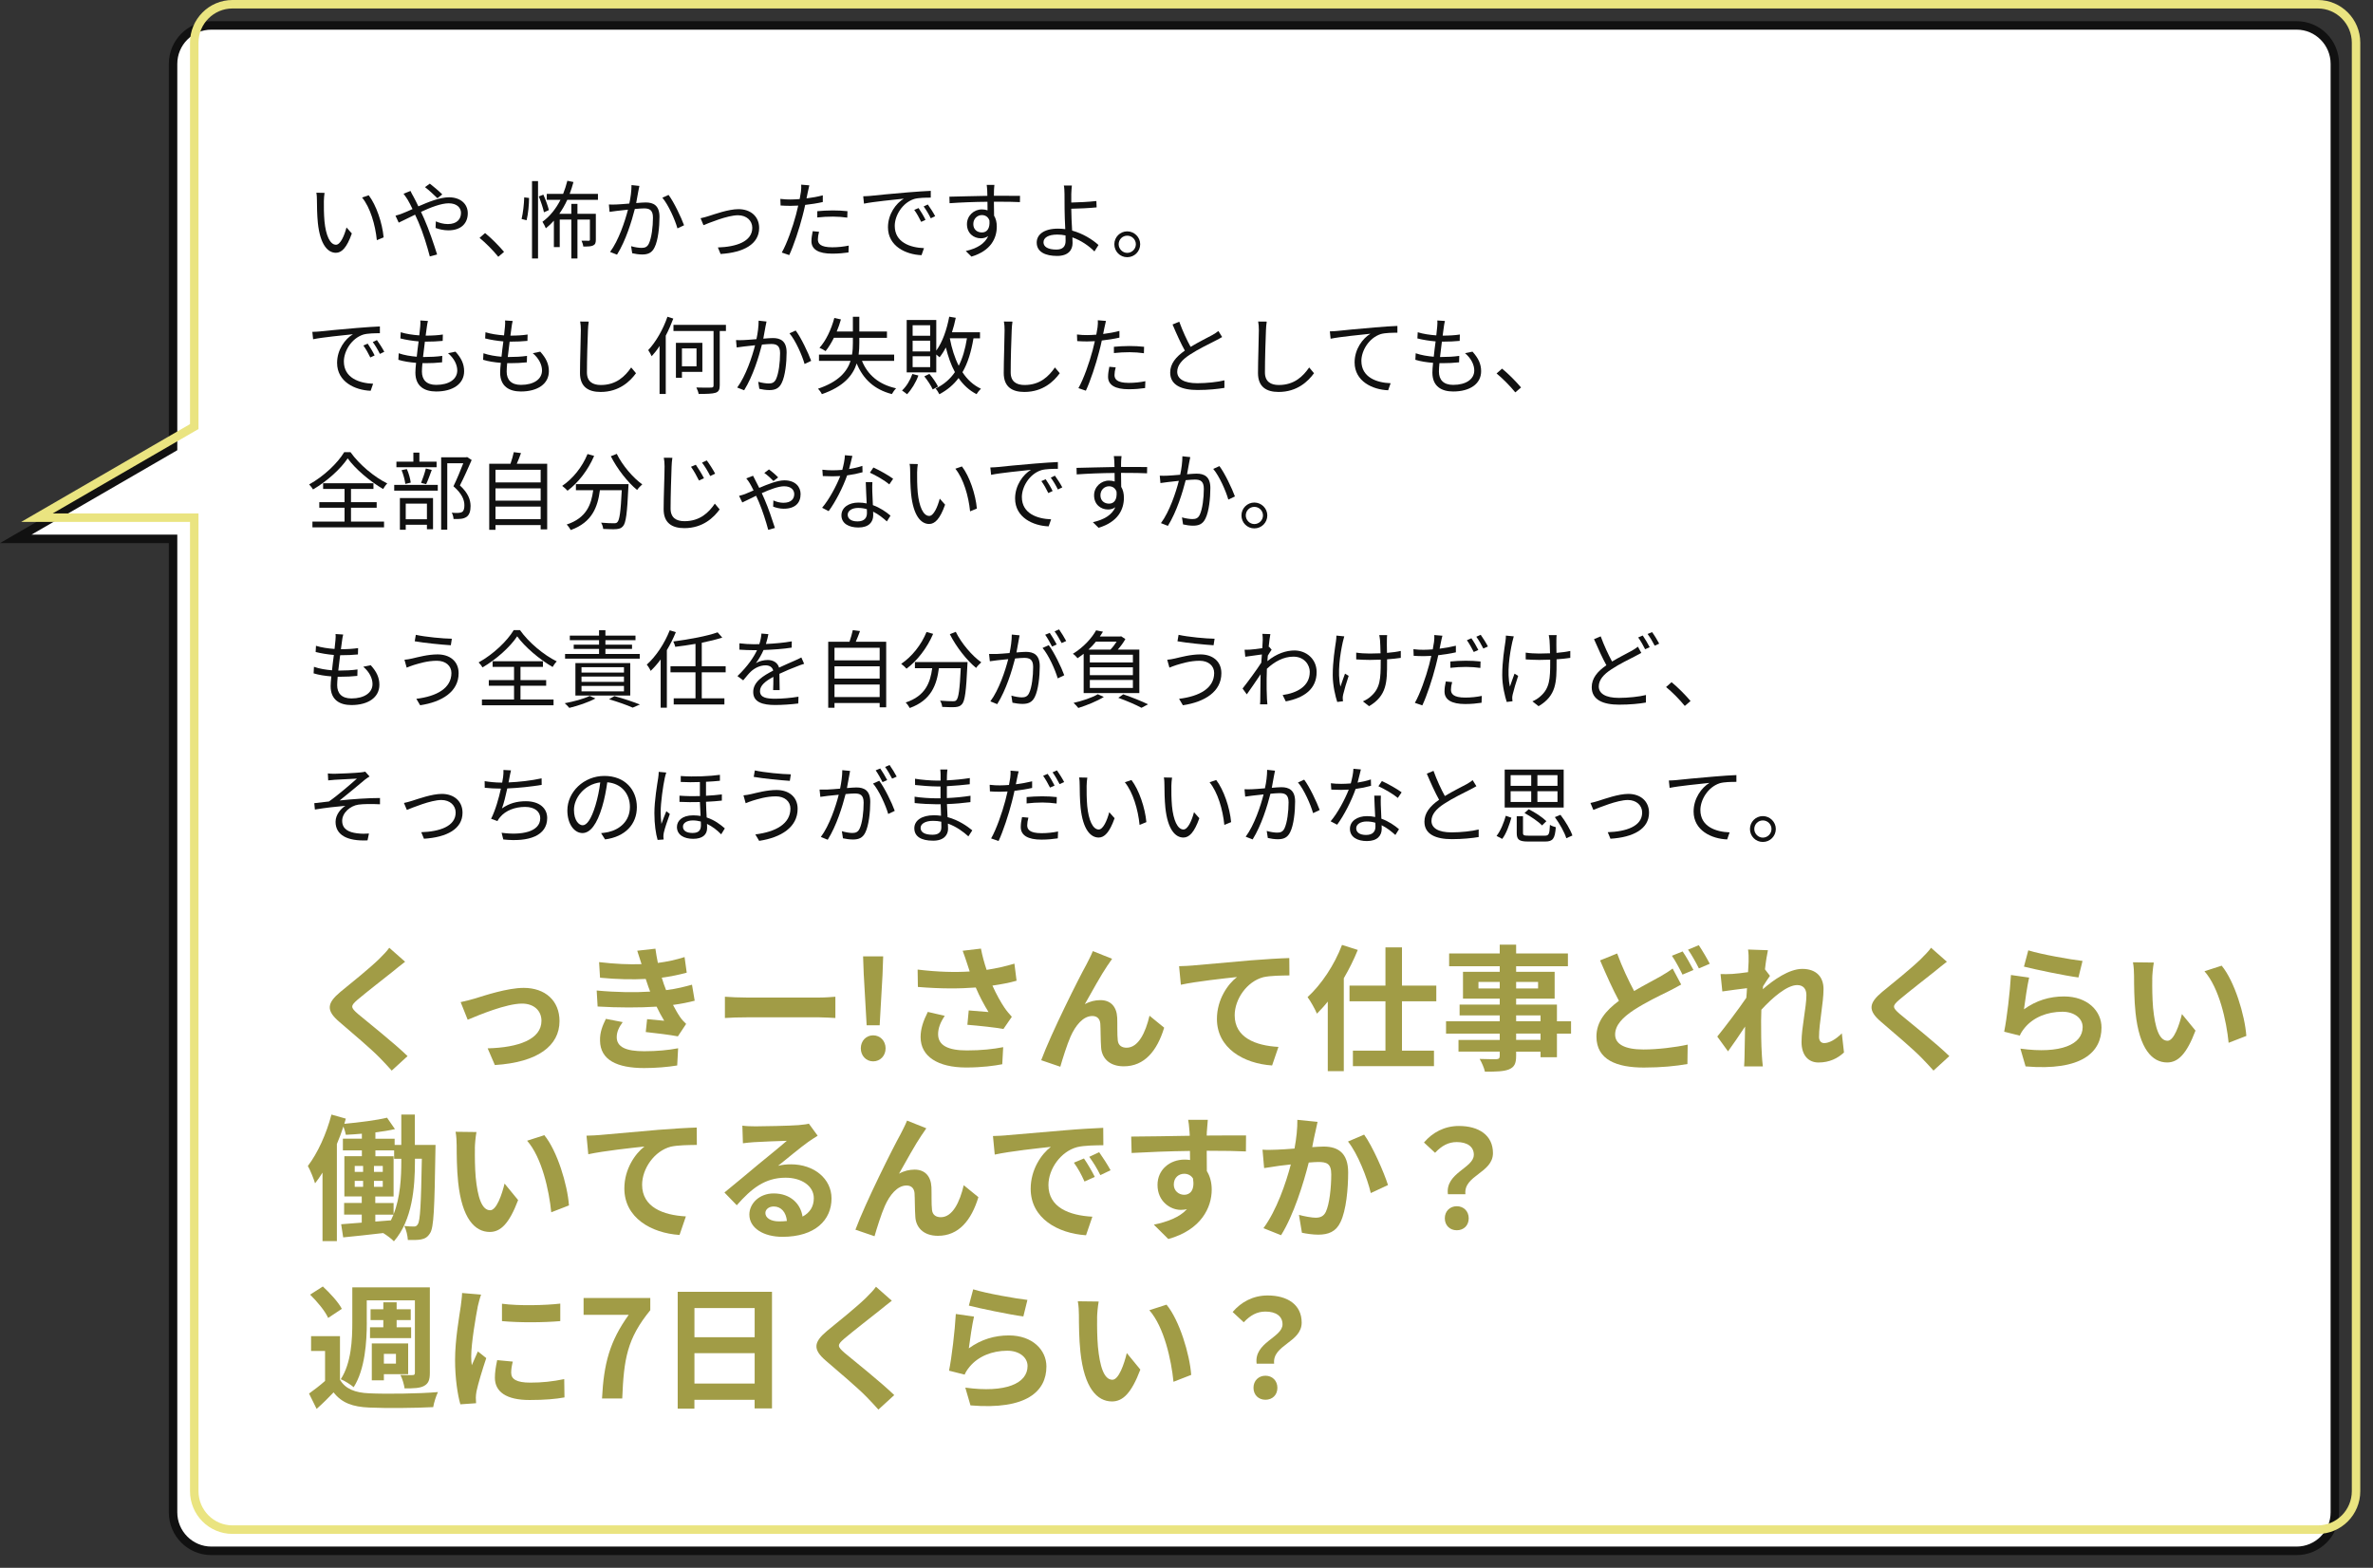 <?xml version="1.0" encoding="UTF-8"?><svg id="text" xmlns="http://www.w3.org/2000/svg" viewBox="0 0 560 370"><rect x="0" y="0" width="560" height="370" fill="#333333" stroke="none"/><defs><style>.cls-1{fill:#111;}.cls-1,.cls-2,.cls-3,.cls-4{stroke-width:0px;}.cls-2{fill:#a19c46;}.cls-3{fill:#fff;}.cls-4{fill:#eae480;}</style></defs><path class="cls-3" d="m49.86,366c-4.97,0-9.02-4.07-9.02-9.08V127.17H3.72l37.12-21.5V15.08c0-5.01,4.04-9.08,9.02-9.08h492.12c4.97,0,9.02,4.07,9.02,9.08v341.83c0,5.01-4.04,9.08-9.02,9.08H49.86Z"/><path class="cls-1" d="m541.98,7c4.42,0,8.02,3.63,8.02,8.08v341.83c0,4.46-3.6,8.08-8.02,8.08H49.86c-4.42,0-8.02-3.63-8.02-8.08V126.17H7.44l33.4-19.34,1-.58V15.08c0-4.46,3.6-8.08,8.02-8.08h492.12m0-2H49.86c-5.53,0-10.02,4.51-10.02,10.08v90.01L0,128.17h39.84v228.75c0,5.57,4.48,10.08,10.02,10.08h492.12c5.53,0,10.02-4.51,10.02-10.08V15.08c0-5.57-4.48-10.08-10.02-10.08h0Z"/><path class="cls-4" d="m546.98,2c4.42,0,8.02,3.63,8.02,8.08v341.83c0,4.46-3.6,8.08-8.02,8.08H54.86c-4.42,0-8.02-3.63-8.02-8.08V121.17H12.44l33.4-19.34,1-.58V10.08c0-4.46,3.6-8.08,8.02-8.08h492.12m0-2H54.86c-5.53,0-10.02,4.51-10.02,10.08v90.01L5,123.17h39.84v228.75c0,5.57,4.48,10.08,10.02,10.08h492.12c5.53,0,10.02-4.51,10.02-10.08V10.08c0-5.57-4.48-10.08-10.02-10.08h0Z"/><path class="cls-1" d="m76.43,47.46c-.02,1.26,0,3.08.14,4.74.32,3.34,1.3,5.56,2.72,5.56,1.02,0,1.96-2.08,2.48-4.08l1.26,1.42c-1.2,3.4-2.42,4.56-3.76,4.56-1.9,0-3.72-1.88-4.26-7.06-.18-1.74-.22-4.18-.22-5.34,0-.46-.02-1.3-.14-1.78l1.94.04c-.08.48-.16,1.42-.16,1.94Zm14.1,8.56l-1.6.66c-.36-3.62-1.56-7.72-3.48-10.06l1.56-.54c1.78,2.32,3.22,6.56,3.52,9.94Z"/><path class="cls-1" d="m97.57,46.4c.36.66.76,1.46,1.16,2.3,2.42-1.06,5.12-2.14,7.2-2.14,2.76,0,4.46,1.58,4.46,3.76,0,2.3-1.48,4.04-4.6,4.04-1.12,0-2.24-.28-3-.56l.06-1.56c.78.34,1.78.64,2.84.64,2.18,0,3.1-1.2,3.1-2.64,0-1.18-.94-2.26-2.9-2.26-1.76,0-4.22.94-6.54,2.02.26.56.52,1.12.76,1.66,1.1,2.48,2.36,6.2,3.04,8.4l-1.72.46c-.62-2.36-1.58-5.58-2.72-8.2-.26-.58-.5-1.14-.76-1.66-1.54.74-2.94,1.46-3.86,1.88l-.76-1.64c.58-.14,1.28-.4,1.64-.54.68-.26,1.5-.62,2.38-1.02-.42-.88-.8-1.64-1.14-2.2-.26-.4-.66-1.02-.98-1.42l1.64-.66c.14.32.48.98.7,1.34Zm2.72-2.24l1.14-.82c.66.5,2.18,1.76,2.94,2.54l-1.14.9c-.78-.76-2.08-1.98-2.94-2.62Z"/><path class="cls-1" d="m113.17,56.14l1.3-1.14c1.44,1.16,3.24,2.98,4.48,4.44l-1.36,1.16c-1.28-1.58-3-3.3-4.42-4.46Z"/><path class="cls-1" d="m123.09,51.68c.34-1.38.58-3.56.62-5.1l1.14.14c0,1.5-.2,3.78-.58,5.26l-1.18-.3Zm2.46-8.94h1.42v18.26h-1.42v-18.26Zm2.82,7.36c-.2-.96-.72-2.54-1.22-3.74l1.08-.42c.54,1.2,1.08,2.72,1.3,3.64l-1.16.52Zm5.5-2.94c-.54,1.2-1.18,2.28-1.88,3.3h2.84v-2.34h1.44v2.34h4.34v6.1c0,.72-.12,1.12-.62,1.36-.48.26-1.24.26-2.34.26-.04-.42-.22-.96-.42-1.38.82.02,1.5.02,1.7.02.22,0,.28-.08.28-.28v-4.72h-2.94v9.18h-1.44v-9.18h-2.74v6.5h-1.38v-6.24c-.58.66-1.22,1.26-1.9,1.8-.14-.38-.54-1.16-.8-1.54,1.74-1.26,3.18-3.06,4.26-5.18h-3.24v-1.4h3.86c.4-.98.72-2.02,1-3.1l1.44.3c-.26.98-.56,1.9-.9,2.8h6.68v1.4h-7.24Z"/><path class="cls-1" d="m150.65,45.06c-.12.58-.3,1.76-.52,2.86.94-.08,1.78-.14,2.26-.14,1.78,0,3.24.68,3.24,3.38,0,2.38-.32,5.56-1.16,7.22-.64,1.34-1.62,1.68-2.92,1.68-.76,0-1.72-.14-2.36-.3l-.26-1.66c.84.26,1.9.4,2.46.4.74,0,1.34-.16,1.74-1.02.64-1.36.96-3.96.96-6.12,0-1.84-.86-2.18-2.12-2.18-.48,0-1.28.06-2.16.14-.74,2.88-2.1,7.4-4.2,10.78l-1.64-.64c2.04-2.74,3.54-7.3,4.22-9.98-1.06.1-2.02.22-2.54.28-.46.06-1.28.16-1.8.24l-.16-1.74c.62.04,1.14.02,1.78,0,.66-.02,1.84-.12,3.04-.22.32-1.44.52-3,.52-4.36l1.86.2c-.08.36-.16.8-.24,1.18Zm10.78,8.1l-1.56.74c-.58-2.06-2.14-5.58-3.56-7.24l1.46-.66c1.24,1.62,2.98,5.3,3.66,7.16Z"/><path class="cls-1" d="m167.21,51c1.42-.44,4.7-1.64,7.06-1.64,2.84,0,4.88,1.7,4.88,4.44,0,3.84-3.7,5.8-9.1,6.14l-.64-1.54c4.32-.14,8.12-1.38,8.12-4.64,0-1.68-1.34-2.96-3.38-2.96-2.48,0-6.86,1.84-8.14,2.34l-.68-1.64c.6-.12,1.24-.3,1.88-.5Z"/><path class="cls-1" d="m190.63,45.34c-.08.42-.18.94-.3,1.48,1.3-.16,2.62-.4,3.84-.72v1.58c-1.3.3-2.76.52-4.16.68-.18.88-.4,1.8-.64,2.68-.72,2.84-2.08,6.96-3.12,9.16l-1.76-.6c1.2-2.06,2.62-6.12,3.36-8.94.18-.66.36-1.42.52-2.14-.66.04-1.28.06-1.84.06-.88,0-1.6-.04-2.32-.08l-.06-1.56c.96.12,1.68.14,2.4.14.66,0,1.38-.04,2.16-.1.14-.7.24-1.34.3-1.74.08-.56.1-1.24.06-1.66l1.92.16c-.12.44-.28,1.2-.36,1.6Zm2.38,11.16c0,.94.52,1.86,3.38,1.86,1.3,0,2.68-.14,3.9-.4l-.06,1.62c-1.08.16-2.4.28-3.86.28-3.16,0-4.88-.96-4.88-2.94,0-.78.14-1.52.3-2.36l1.5.14c-.18.66-.28,1.28-.28,1.8Zm3.52-6.84c1.18,0,2.38.06,3.46.18l-.04,1.52c-1.02-.14-2.2-.24-3.36-.24-1.26,0-2.48.06-3.72.2v-1.48c1.06-.1,2.38-.18,3.66-.18Z"/><path class="cls-1" d="m205.49,46.22c1.3-.14,5.08-.52,8.76-.82,2.18-.18,4.06-.3,5.4-.36v1.6c-1.14,0-2.9.02-3.92.32-2.84.92-4.58,3.96-4.58,6.34,0,3.9,3.64,5.14,6.9,5.26l-.58,1.66c-3.7-.14-7.92-2.12-7.92-6.58,0-3.12,1.9-5.66,3.74-6.76-2.14.24-7.24.72-9.4,1.18l-.18-1.74c.76-.02,1.4-.06,1.78-.1Zm12.92,5.66l-1.02.48c-.46-.96-1.04-2-1.64-2.82l1.02-.44c.46.66,1.22,1.9,1.64,2.78Zm2.28-.86l-1.04.5c-.48-.98-1.06-1.96-1.68-2.8l.98-.46c.48.66,1.28,1.88,1.74,2.76Z"/><path class="cls-1" d="m234.57,44.9c0,.3-.02.76-.02,1.3h.3c2.44,0,4.9.02,5.86.02l-.02,1.48c-1.12-.06-2.94-.1-5.86-.1h-.28c0,1.14.02,2.38.04,3.3.42.68.64,1.56.64,2.56,0,2.7-1.32,5.7-5.98,7.1l-1.34-1.32c2.66-.6,4.5-1.72,5.3-3.54-.48.36-1.06.54-1.74.54-1.68,0-3.28-1.16-3.28-3.34,0-1.98,1.62-3.48,3.52-3.48.5,0,.94.08,1.34.22,0-.6,0-1.32-.02-2.02-3.04.02-6.44.16-8.94.34l-.04-1.54c2.22-.04,5.98-.16,8.96-.2,0-.56-.02-1.04-.04-1.32-.02-.52-.1-1.1-.12-1.26h1.82c-.04.22-.08,1-.1,1.26Zm-2.84,9.96c1.18,0,1.94-.94,1.76-2.84-.32-.88-1-1.26-1.78-1.26-1.04,0-2.02.82-2.02,2.12s.92,1.98,2.04,1.98Z"/><path class="cls-1" d="m252.81,45.76c-.02.54,0,1.26,0,2.04,1.58-.04,4.12-.14,5.92-.36l.06,1.5c-1.78.18-4.34.3-5.98.32v.16c0,1.32.1,3.26.2,5,2.56.7,4.78,2.1,6.22,3.4l-.96,1.52c-1.28-1.3-3.12-2.58-5.2-3.32.02.52.04.98.04,1.34,0,1.64-1,3.04-3.66,3.04s-4.8-.88-4.8-3.16c0-1.8,1.58-3.28,5.04-3.28.58,0,1.14.04,1.7.12-.08-1.62-.16-3.46-.16-4.66s0-2.8-.02-3.66c0-.72-.06-1.62-.16-1.98h1.9c-.06.42-.12,1.38-.14,1.98Zm-3.52,13.14c1.46,0,2.18-.68,2.18-2.06,0-.32-.02-.76-.02-1.28-.64-.14-1.3-.2-1.96-.2-2.06,0-3.24.72-3.24,1.82s1.12,1.72,3.04,1.72Z"/><path class="cls-1" d="m269.07,57.64c0,1.7-1.36,3.06-3.06,3.06s-3.04-1.36-3.04-3.06,1.38-3.04,3.04-3.04,3.06,1.36,3.06,3.04Zm-1.02,0c0-1.1-.9-2.02-2.04-2.02s-2.02.92-2.02,2.02.92,2.04,2.02,2.04,2.04-.9,2.04-2.04Z"/><path class="cls-1" d="m75.49,78.22c1.3-.14,5.08-.52,8.76-.82,2.18-.18,4.06-.3,5.4-.36v1.6c-1.14,0-2.9.02-3.92.32-2.84.92-4.58,3.96-4.58,6.34,0,3.9,3.64,5.14,6.9,5.26l-.58,1.66c-3.7-.14-7.92-2.12-7.92-6.58,0-3.12,1.9-5.66,3.74-6.76-2.14.24-7.24.72-9.4,1.18l-.18-1.74c.76-.02,1.4-.06,1.78-.1Zm12.92,5.66l-1.02.48c-.46-.96-1.04-2-1.64-2.82l1.02-.44c.46.66,1.22,1.9,1.64,2.78Zm2.28-.86l-1.04.5c-.48-.98-1.06-1.96-1.68-2.8l.98-.46c.48.66,1.28,1.88,1.74,2.76Z"/><path class="cls-1" d="m100.73,77.15c-.06.52-.16,1.22-.28,2.06,1.54,0,2.9-.08,4.06-.26l-.04,1.5c-1.28.12-2.44.18-4.06.18h-.14c-.14,1.18-.3,2.44-.44,3.62h.38c1.36,0,2.76-.06,4.16-.26l-.04,1.52c-1.32.14-2.56.2-3.92.2h-.72c-.08.8-.12,1.5-.12,1.98,0,1.94,1.08,3.14,3.36,3.14,3.04,0,4.98-1.34,4.98-3.4,0-1.34-.72-2.84-2.18-4.08l1.76-.36c1.38,1.52,2.04,2.9,2.04,4.62,0,2.98-2.64,4.78-6.6,4.78-2.72,0-4.9-1.18-4.9-4.46,0-.56.06-1.36.16-2.3-1.5-.12-2.96-.34-4.18-.72l.08-1.54c1.32.46,2.84.7,4.26.82.12-1.18.28-2.44.44-3.62-1.46-.12-3.04-.38-4.3-.7l.08-1.46c1.26.4,2.9.64,4.38.74.1-.8.18-1.52.22-2.1.06-.68.06-1.04.02-1.42l1.8.12c-.14.54-.2.96-.26,1.4Z"/><path class="cls-1" d="m120.73,77.15c-.06.52-.16,1.22-.28,2.06,1.54,0,2.9-.08,4.06-.26l-.04,1.5c-1.28.12-2.44.18-4.06.18h-.14c-.14,1.18-.3,2.44-.44,3.62h.38c1.36,0,2.76-.06,4.16-.26l-.04,1.52c-1.32.14-2.56.2-3.92.2h-.72c-.08.8-.12,1.5-.12,1.98,0,1.94,1.08,3.14,3.36,3.14,3.04,0,4.98-1.34,4.98-3.4,0-1.34-.72-2.84-2.18-4.08l1.76-.36c1.38,1.52,2.04,2.9,2.04,4.62,0,2.98-2.64,4.78-6.6,4.78-2.72,0-4.9-1.18-4.9-4.46,0-.56.06-1.36.16-2.3-1.5-.12-2.96-.34-4.18-.72l.08-1.54c1.32.46,2.84.7,4.26.82.12-1.18.28-2.44.44-3.62-1.46-.12-3.04-.38-4.3-.7l.08-1.46c1.26.4,2.9.64,4.38.74.1-.8.18-1.52.22-2.1.06-.68.06-1.04.02-1.42l1.8.12c-.14.54-.2.96-.26,1.4Z"/><path class="cls-1" d="m138.75,77.92c-.1,2.26-.24,6.98-.24,9.96,0,2.2,1.38,2.98,3.28,2.98,3.66,0,5.72-2.06,7.16-4.14l1.14,1.36c-1.38,1.9-3.96,4.42-8.36,4.42-2.88,0-4.86-1.2-4.86-4.46,0-2.96.2-8.02.2-10.12,0-.74-.04-1.46-.16-2.04l2.02.02c-.1.66-.16,1.36-.18,2.02Z"/><path class="cls-1" d="m158.89,75.19c-.5,1.34-1.1,2.72-1.78,4.02v13.76h-1.46v-11.32c-.58.92-1.22,1.72-1.86,2.42-.14-.34-.58-1.12-.82-1.44,1.82-1.94,3.52-4.9,4.54-7.88l1.38.44Zm12.42,2.92h-1.46v12.84c0,1.06-.28,1.5-.98,1.74-.74.24-2.06.28-4,.28-.06-.42-.32-1.1-.54-1.52,1.6.06,3.06.04,3.5.02.42-.02.56-.12.56-.52v-12.84h-9.46v-1.44h12.38v1.44Zm-10.38,9.66v1.38h-1.42v-8.24h6.24v6.86h-4.82Zm0-5.54v4.22h3.44v-4.22h-3.44Z"/><path class="cls-1" d="m180.65,77.06c-.12.58-.3,1.76-.52,2.86.94-.08,1.78-.14,2.26-.14,1.78,0,3.24.68,3.24,3.38,0,2.38-.32,5.56-1.16,7.22-.64,1.34-1.62,1.68-2.92,1.68-.76,0-1.72-.14-2.36-.3l-.26-1.66c.84.26,1.9.4,2.46.4.74,0,1.34-.16,1.74-1.02.64-1.36.96-3.96.96-6.12,0-1.84-.86-2.18-2.12-2.18-.48,0-1.28.06-2.16.14-.74,2.88-2.1,7.4-4.2,10.78l-1.64-.64c2.04-2.74,3.54-7.3,4.22-9.98-1.06.1-2.02.22-2.54.28-.46.06-1.28.16-1.8.24l-.16-1.74c.62.04,1.14.02,1.78,0,.66-.02,1.84-.12,3.04-.22.32-1.44.52-3,.52-4.36l1.86.2c-.08.36-.16.8-.24,1.18Zm10.78,8.1l-1.56.74c-.58-2.06-2.14-5.58-3.56-7.24l1.46-.66c1.24,1.62,2.98,5.3,3.66,7.16Z"/><path class="cls-1" d="m203.41,85.16c1.38,3.36,4,5.58,8.06,6.48-.34.32-.76.94-1,1.36-4.14-1.08-6.76-3.5-8.3-7.22-.92,2.86-3.12,5.48-8.22,7.24-.14-.36-.6-.98-.92-1.28,4.82-1.62,6.86-4,7.7-6.58h-7.46v-1.48h7.8c.16-.92.2-1.84.2-2.76v-1.2h-4.48c-.6,1.2-1.26,2.28-1.96,3.14-.32-.24-1.04-.62-1.44-.78,1.54-1.7,2.78-4.34,3.5-7.04l1.56.34c-.28.98-.6,1.94-1,2.86h3.82v-3.48h1.52v3.48h6.52v1.48h-6.52v1.2c0,.92-.04,1.84-.16,2.76h8.38v1.48h-7.6Z"/><path class="cls-1" d="m216.73,88.62c-.6,1.66-1.64,3.34-2.68,4.42-.26-.24-.86-.66-1.18-.88,1.04-.96,1.92-2.42,2.44-3.9l1.42.36Zm13-8.78c-.54,3.2-1.34,5.84-2.6,8,1.12,1.72,2.56,3.06,4.36,3.9-.32.28-.8.88-1.04,1.28-1.72-.88-3.12-2.18-4.24-3.8-1.16,1.56-2.64,2.82-4.54,3.82-.14-.34-.58-1.02-.88-1.34,1.96-.96,3.44-2.24,4.56-3.88-.92-1.68-1.6-3.66-2.14-5.82-.44.86-.94,1.64-1.48,2.32-.16-.16-.48-.42-.78-.66v4.22h-6.98v-12.36h6.98v7.22c1.48-2.02,2.48-4.94,3.06-8l1.54.26c-.24,1.18-.54,2.32-.9,3.42h6.62v1.42h-1.54Zm-10.22-3.08h-4.14v2.48h4.14v-2.48Zm0,3.64h-4.14v2.54h4.14v-2.54Zm0,3.68h-4.14v2.56h4.14v-2.56Zm-.18,4.16c.8.92,1.64,2.18,2.04,3l-1.26.66c-.38-.86-1.22-2.14-1.98-3.08l1.2-.58Zm4.82-8.38c.46,2.38,1.14,4.58,2.1,6.46.92-1.8,1.54-3.96,1.94-6.48h-4.02l-.02.02Z"/><path class="cls-1" d="m238.75,77.92c-.1,2.26-.24,6.98-.24,9.96,0,2.2,1.38,2.98,3.28,2.98,3.66,0,5.72-2.06,7.16-4.14l1.14,1.36c-1.38,1.9-3.96,4.42-8.36,4.42-2.88,0-4.86-1.2-4.86-4.46,0-2.96.2-8.02.2-10.12,0-.74-.04-1.46-.16-2.04l2.02.02c-.1.66-.16,1.36-.18,2.02Z"/><path class="cls-1" d="m260.63,77.34c-.08.42-.18.94-.3,1.48,1.3-.16,2.62-.4,3.84-.72v1.58c-1.3.3-2.76.52-4.16.68-.18.88-.4,1.8-.64,2.68-.72,2.84-2.08,6.96-3.12,9.16l-1.76-.6c1.2-2.06,2.62-6.12,3.36-8.94.18-.66.36-1.42.52-2.14-.66.04-1.28.06-1.84.06-.88,0-1.6-.04-2.32-.08l-.06-1.56c.96.12,1.68.14,2.4.14.66,0,1.38-.04,2.16-.1.14-.7.24-1.34.3-1.74.08-.56.1-1.24.06-1.66l1.92.16c-.12.44-.28,1.2-.36,1.6Zm2.38,11.16c0,.94.52,1.86,3.38,1.86,1.3,0,2.68-.14,3.9-.4l-.06,1.62c-1.08.16-2.4.28-3.86.28-3.16,0-4.88-.96-4.88-2.94,0-.78.14-1.52.3-2.36l1.5.14c-.18.66-.28,1.28-.28,1.8Zm3.52-6.84c1.18,0,2.38.06,3.46.18l-.04,1.52c-1.02-.14-2.2-.24-3.36-.24-1.26,0-2.48.06-3.72.2v-1.48c1.06-.1,2.38-.18,3.66-.18Z"/><path class="cls-1" d="m280.97,81.86c1.88-1.14,4.04-2.2,5.14-2.8.58-.34,1-.6,1.42-.94l.88,1.42c-.46.28-.96.54-1.54.84-1.36.7-4.12,2.02-6.08,3.32-1.86,1.2-2.98,2.52-2.98,4.04,0,1.66,1.58,2.7,4.74,2.7,2.18,0,4.84-.28,6.4-.68v1.78c-1.52.26-3.82.5-6.32.5-3.76,0-6.48-1.12-6.48-4.12,0-2.06,1.32-3.68,3.46-5.18-.92-1.64-1.98-3.98-2.9-6.16l1.58-.66c.8,2.2,1.8,4.36,2.68,5.94Z"/><path class="cls-1" d="m298.75,77.92c-.1,2.26-.24,6.98-.24,9.96,0,2.2,1.38,2.98,3.28,2.98,3.66,0,5.72-2.06,7.16-4.14l1.14,1.36c-1.38,1.9-3.96,4.42-8.36,4.42-2.88,0-4.86-1.2-4.86-4.46,0-2.96.2-8.02.2-10.12,0-.74-.04-1.46-.16-2.04l2.02.02c-.1.66-.16,1.36-.18,2.02Z"/><path class="cls-1" d="m315.61,78.1c1.3-.14,5.08-.52,8.76-.82,2.18-.2,4.06-.3,5.4-.36v1.6c-1.14,0-2.9.02-3.92.32-2.84.92-4.58,3.96-4.58,6.32,0,3.92,3.64,5.16,6.9,5.28l-.58,1.66c-3.7-.14-7.92-2.12-7.92-6.58,0-3.12,1.9-5.66,3.74-6.76-2.14.24-7.24.72-9.4,1.18l-.18-1.74c.76-.02,1.4-.06,1.78-.1Z"/><path class="cls-1" d="m340.73,77.15c-.06.52-.16,1.22-.28,2.06,1.54,0,2.9-.08,4.06-.26l-.04,1.5c-1.28.12-2.44.18-4.06.18h-.14c-.14,1.18-.3,2.44-.44,3.62h.38c1.36,0,2.76-.06,4.16-.26l-.04,1.52c-1.32.14-2.56.2-3.92.2h-.72c-.08.8-.12,1.5-.12,1.98,0,1.94,1.08,3.14,3.36,3.14,3.04,0,4.98-1.34,4.98-3.4,0-1.34-.72-2.84-2.18-4.08l1.76-.36c1.38,1.52,2.04,2.9,2.04,4.62,0,2.98-2.64,4.78-6.6,4.78-2.72,0-4.9-1.18-4.9-4.46,0-.56.06-1.36.16-2.3-1.5-.12-2.96-.34-4.18-.72l.08-1.54c1.32.46,2.84.7,4.26.82.12-1.18.28-2.44.44-3.62-1.46-.12-3.04-.38-4.3-.7l.08-1.46c1.26.4,2.9.64,4.38.74.1-.8.18-1.52.22-2.1.06-.68.06-1.04.02-1.42l1.8.12c-.14.54-.2.96-.26,1.4Z"/><path class="cls-1" d="m353.17,88.14l1.3-1.14c1.44,1.16,3.24,2.98,4.48,4.44l-1.36,1.16c-1.28-1.58-3-3.3-4.42-4.46Z"/><path class="cls-1" d="m82.71,106.71c2.08,2.92,5.56,5.84,8.68,7.38-.38.38-.74.9-.98,1.32-3.06-1.78-6.56-4.72-8.36-7.24-1.6,2.42-4.82,5.38-8.18,7.34-.18-.34-.6-.86-.92-1.18,3.42-1.88,6.74-5.04,8.28-7.62h1.48Zm.12,16.38h7.8v1.36h-16.9v-1.36h7.58v-3.26h-5.96v-1.32h5.96v-3.12h-5.06v-1.34h11.88v1.34h-5.3v3.12h6.06v1.32h-6.06v3.26Z"/><path class="cls-1" d="m93.03,114.44h10.28v1.36h-10.28v-1.36Zm10-4.18h-9.48v-1.3h4v-2.14h1.42v2.14h4.06v1.3Zm-8.66,7.28h7.82v7.36h-1.44v-1.06h-5v1.18h-1.38v-7.48Zm1.28-3.34c-.1-.88-.46-2.22-.88-3.24l1.24-.26c.46.98.82,2.34.92,3.2l-1.28.3Zm.1,4.66v3.68h5v-3.68h-5Zm3.62-4.9c.38-.92.88-2.4,1.12-3.4l1.4.34c-.42,1.16-.9,2.48-1.32,3.36l-1.2-.3Zm11.94-5.4c-.82,1.88-1.84,4.18-2.78,6,2,1.84,2.5,3.42,2.52,4.84,0,1.22-.28,2.14-.98,2.6-.36.24-.78.38-1.3.44-.5.06-1.16.06-1.74.04-.02-.42-.16-1.06-.42-1.48.62.06,1.16.06,1.58.04.3-.02.62-.08.86-.22.42-.26.54-.86.54-1.58,0-1.26-.56-2.74-2.58-4.48.82-1.68,1.7-3.84,2.32-5.44h-3.78v15.68h-1.44v-17.08h5.88l.24-.06,1.08.7Z"/><path class="cls-1" d="m129.13,109.45v15.48h-1.54v-1.02h-10.66v1.12h-1.48v-15.58h5.02c.3-.88.62-1.96.78-2.74l1.7.22c-.3.86-.66,1.76-1,2.52h7.18Zm-12.2,1.42v2.98h10.66v-2.98h-10.66Zm0,4.38v2.9h10.66v-2.9h-10.66Zm10.66,7.26v-2.96h-10.66v2.96h10.66Z"/><path class="cls-1" d="m140.21,107.59c-1.44,3.36-3.76,6.34-6.28,8.22-.26-.32-.9-.88-1.26-1.14,2.52-1.7,4.74-4.46,5.98-7.52l1.56.44Zm8.12,6.66s-.02.52-.04.72c-.28,6.14-.58,8.44-1.26,9.2-.42.5-.84.62-1.54.7-.66.06-1.9.02-3.14-.04-.04-.44-.22-1.04-.5-1.48,1.3.12,2.54.14,3,.14.42,0,.66-.04.84-.26.52-.5.8-2.5,1.04-7.54h-5.16c-.52,3.94-1.8,7.56-6.88,9.4-.2-.38-.62-.98-.96-1.3,4.7-1.56,5.8-4.72,6.26-8.1h-4.08v-1.44h12.42Zm-2.78-7.14c1.3,2.68,3.86,5.68,6.02,7.2-.38.32-.94.9-1.22,1.32-2.2-1.78-4.72-5-6.2-7.96l1.4-.56Z"/><path class="cls-1" d="m158.49,110.06c-.08,2.24-.24,6.98-.24,9.96,0,2.2,1.38,2.98,3.28,2.98,3.66,0,5.74-2.06,7.16-4.14l1.14,1.36c-1.38,1.9-3.96,4.42-8.34,4.42-2.88,0-4.88-1.2-4.88-4.46,0-2.96.22-8.04.22-10.12,0-.74-.06-1.46-.18-2.04l2.02.02c-.1.66-.16,1.36-.18,2.02Zm7.64,2.8l-1.18.54c-.52-1.06-1.22-2.32-1.88-3.24l1.14-.48c.5.72,1.44,2.22,1.92,3.18Zm2.64-1.08l-1.16.56c-.52-1.04-1.26-2.28-1.94-3.16l1.12-.52c.54.7,1.5,2.2,1.98,3.12Z"/><path class="cls-1" d="m178.19,113.22c.26.48.6,1.16.98,1.92,2.06-.88,4.34-1.78,5.92-1.78,2.64,0,3.84,1.56,3.84,3.24,0,2.06-1.24,3.46-4,3.46-.9,0-1.9-.26-2.48-.5l.06-1.46c.62.3,1.54.56,2.34.56,1.94,0,2.58-1,2.58-2.06,0-.84-.6-1.84-2.4-1.84-1.32,0-3.36.76-5.26,1.62.24.52.46,1.04.66,1.48.88,2,1.88,5,2.44,6.74l-1.58.44c-.5-1.9-1.34-4.52-2.2-6.56-.22-.48-.44-.98-.66-1.48-1.38.66-2.58,1.28-3.26,1.58l-.76-1.56c.58-.14,1.12-.32,1.4-.42.56-.22,1.26-.52,2.02-.86-.34-.7-.66-1.3-.9-1.7-.2-.32-.52-.82-.82-1.14l1.6-.62c.16.32.34.68.48.94Zm2.18-1.6l1.1-.84c.54.38,1.6,1.28,2.16,1.88l-1.1.86c-.58-.62-1.42-1.38-2.16-1.9Z"/><path class="cls-1" d="m200.37,110.69c1.04-.16,2.12-.4,3.14-.74l.04,1.5c-1.06.3-2.32.56-3.64.74-.98,2.82-2.76,6.28-4.36,8.44l-1.54-.8c1.66-1.94,3.36-5.14,4.28-7.48-.6.04-1.2.06-1.78.06-.74,0-1.58-.02-2.34-.06l-.1-1.5c.74.1,1.6.14,2.44.14.72,0,1.48-.04,2.26-.1.3-1.12.58-2.38.62-3.46l1.76.16c-.18.72-.46,1.94-.78,3.1Zm5.48,5.24c.02.74.1,2.04.14,3.28,1.72.62,3.12,1.6,4.16,2.48l-.86,1.36c-.86-.76-1.94-1.66-3.24-2.3.02.32.02.6.02.84,0,1.6-1.02,2.9-3.5,2.9-2.2,0-4-.9-4-2.88,0-1.84,1.74-3,4-3,.68,0,1.34.06,1.96.2-.08-1.64-.18-3.62-.22-5.04h1.56c-.04.82-.04,1.44-.02,2.16Zm-3.48,7.12c1.66,0,2.22-.88,2.22-1.98,0-.26,0-.56-.02-.9-.64-.2-1.34-.3-2.06-.3-1.46,0-2.46.68-2.46,1.6s.76,1.58,2.32,1.58Zm2.92-11.5l.82-1.22c1.44.64,3.72,1.94,4.66,2.66l-.9,1.32c-1.08-.92-3.24-2.16-4.58-2.76Z"/><path class="cls-1" d="m216.43,111.46c-.02,1.26,0,3.08.14,4.74.32,3.34,1.3,5.56,2.72,5.56,1.02,0,1.96-2.08,2.48-4.08l1.26,1.42c-1.2,3.4-2.42,4.56-3.76,4.56-1.9,0-3.72-1.88-4.26-7.06-.18-1.74-.22-4.18-.22-5.34,0-.46-.02-1.3-.14-1.78l1.94.04c-.08.48-.16,1.42-.16,1.94Zm14.1,8.56l-1.6.66c-.36-3.62-1.56-7.72-3.48-10.06l1.56-.54c1.78,2.32,3.22,6.56,3.52,9.94Z"/><path class="cls-1" d="m235.49,110.22c1.3-.14,5.08-.52,8.76-.82,2.18-.18,4.06-.3,5.4-.36v1.6c-1.14,0-2.9.02-3.92.32-2.84.92-4.58,3.96-4.58,6.34,0,3.9,3.64,5.14,6.9,5.26l-.58,1.66c-3.7-.14-7.92-2.12-7.92-6.58,0-3.12,1.9-5.66,3.74-6.76-2.14.24-7.24.72-9.4,1.18l-.18-1.74c.76-.02,1.4-.06,1.78-.1Zm12.92,5.66l-1.02.48c-.46-.96-1.04-2-1.64-2.82l1.02-.44c.46.66,1.22,1.9,1.64,2.78Zm2.28-.86l-1.04.5c-.48-.98-1.06-1.96-1.68-2.8l.98-.46c.48.66,1.28,1.88,1.74,2.76Z"/><path class="cls-1" d="m264.57,108.9c0,.3-.02.76-.02,1.3h.3c2.44,0,4.9.02,5.86.02l-.02,1.48c-1.12-.06-2.94-.1-5.86-.1h-.28c0,1.14.02,2.38.04,3.3.42.68.64,1.56.64,2.56,0,2.7-1.32,5.7-5.98,7.1l-1.34-1.32c2.66-.6,4.5-1.72,5.3-3.54-.48.36-1.06.54-1.74.54-1.68,0-3.28-1.16-3.28-3.34,0-1.98,1.62-3.48,3.52-3.48.5,0,.94.08,1.34.22,0-.6,0-1.32-.02-2.02-3.04.02-6.44.16-8.94.34l-.04-1.54c2.22-.04,5.98-.16,8.96-.2,0-.56-.02-1.04-.04-1.32-.02-.52-.1-1.1-.12-1.26h1.82c-.04.22-.08,1-.1,1.26Zm-2.84,9.96c1.18,0,1.94-.94,1.76-2.84-.32-.88-1-1.26-1.78-1.26-1.04,0-2.02.82-2.02,2.12s.92,1.98,2.04,1.98Z"/><path class="cls-1" d="m280.65,109.06c-.12.58-.3,1.76-.52,2.86.94-.08,1.78-.14,2.26-.14,1.78,0,3.24.68,3.24,3.38,0,2.38-.32,5.56-1.16,7.22-.64,1.34-1.62,1.68-2.92,1.68-.76,0-1.72-.14-2.36-.3l-.26-1.66c.84.26,1.9.4,2.46.4.74,0,1.34-.16,1.74-1.02.64-1.36.96-3.96.96-6.12,0-1.84-.86-2.18-2.12-2.18-.48,0-1.28.06-2.16.14-.74,2.88-2.1,7.4-4.2,10.78l-1.64-.64c2.04-2.74,3.54-7.3,4.22-9.98-1.06.1-2.02.22-2.54.28-.46.06-1.28.16-1.8.24l-.16-1.74c.62.04,1.14.02,1.78,0,.66-.02,1.84-.12,3.04-.22.32-1.44.52-3,.52-4.36l1.86.2c-.08.36-.16.8-.24,1.18Zm10.78,8.1l-1.56.74c-.58-2.06-2.14-5.58-3.56-7.24l1.46-.66c1.24,1.62,2.98,5.3,3.66,7.16Z"/><path class="cls-1" d="m299.07,121.64c0,1.7-1.36,3.06-3.06,3.06s-3.04-1.36-3.04-3.06,1.38-3.04,3.04-3.04,3.06,1.36,3.06,3.04Zm-1.02,0c0-1.1-.9-2.02-2.04-2.02s-2.02.92-2.02,2.02.92,2.04,2.02,2.04,2.04-.9,2.04-2.04Z"/><path class="cls-1" d="m80.73,151.15c-.06.52-.16,1.22-.28,2.06,1.54,0,2.9-.08,4.06-.26l-.04,1.5c-1.28.12-2.44.18-4.06.18h-.14c-.14,1.18-.3,2.44-.44,3.62h.38c1.36,0,2.76-.06,4.16-.26l-.04,1.52c-1.32.14-2.56.2-3.92.2h-.72c-.08.8-.12,1.5-.12,1.98,0,1.94,1.08,3.14,3.36,3.14,3.04,0,4.98-1.34,4.98-3.4,0-1.34-.72-2.84-2.18-4.08l1.76-.36c1.38,1.52,2.04,2.9,2.04,4.62,0,2.98-2.64,4.78-6.6,4.78-2.72,0-4.9-1.18-4.9-4.46,0-.56.06-1.36.16-2.3-1.5-.12-2.96-.34-4.18-.72l.08-1.54c1.32.46,2.84.7,4.26.82.12-1.18.28-2.44.44-3.62-1.46-.12-3.04-.38-4.3-.7l.08-1.46c1.26.4,2.9.64,4.38.74.1-.8.18-1.52.22-2.1.06-.68.06-1.04.02-1.42l1.8.12c-.14.54-.2.96-.26,1.4Z"/><path class="cls-1" d="m103.11,155.94c-2.32,0-4.28.66-5.46,1-.62.2-1.2.42-1.68.62l-.52-1.86c.56-.04,1.24-.16,1.84-.3,1.4-.32,3.68-.96,5.98-.96,2.84,0,4.96,1.58,4.96,4.44,0,4.34-3.9,6.78-9.08,7.56l-.9-1.52c4.86-.6,8.28-2.52,8.28-6.1,0-1.68-1.36-2.88-3.42-2.88Zm3.52-5.2l-.24,1.54c-2.22-.14-6.26-.54-8.52-.94l.26-1.52c2.2.5,6.54.9,8.5.92Z"/><path class="cls-1" d="m122.71,148.71c2.08,2.92,5.56,5.84,8.68,7.38-.38.38-.74.9-.98,1.32-3.06-1.78-6.56-4.72-8.36-7.24-1.6,2.42-4.82,5.38-8.18,7.34-.18-.34-.6-.86-.92-1.18,3.42-1.88,6.74-5.04,8.28-7.62h1.48Zm.12,16.38h7.8v1.36h-16.9v-1.36h7.58v-3.26h-5.96v-1.32h5.96v-3.12h-5.06v-1.34h11.88v1.34h-5.3v3.12h6.06v1.32h-6.06v3.26Z"/><path class="cls-1" d="m140.51,164.84c-1.64.9-4.16,1.74-6.16,2.22-.24-.28-.74-.84-1.08-1.1,2.06-.38,4.46-1.02,5.9-1.72l1.34.6Zm10.46-9.4h-17.62v-1.1h8.02v-1.2h-5.98v-1h5.98v-1.06h-6.9v-1.08h6.9v-1.26h1.5v1.26h7.1v1.08h-7.1v1.06h6.28v1h-6.28v1.2h8.1v1.1Zm-15.18,8.7v-7.66h12.94v7.66h-12.94Zm1.44-5.42h10.02v-1.26h-10.02v1.26Zm0,2.2h10.02v-1.26h-10.02v1.26Zm0,2.24h10.02v-1.28h-10.02v1.28Zm7.76,1.12c2.18.58,4.56,1.4,6.02,1.98l-1.7.74c-1.24-.56-3.38-1.32-5.58-1.98l1.26-.74Z"/><path class="cls-1" d="m159.49,149.19c-.6,1.46-1.3,2.88-2.12,4.24v13.58h-1.46v-11.38c-.74,1-1.54,1.92-2.36,2.7-.14-.36-.6-1.12-.92-1.48,2.18-1.94,4.2-5,5.42-8.1l1.44.44Zm6.12,9.48v6.14h5.34v1.44h-11.96v-1.44h5.14v-6.14h-5.9v-1.44h5.9v-5.28c-1.6.28-3.26.52-4.78.7-.06-.36-.3-.92-.46-1.26,3.7-.48,8.02-1.28,10.46-2.16l1.1,1.24c-1.36.44-3.04.86-4.84,1.22v5.54h5.64v1.44h-5.64Z"/><path class="cls-1" d="m180.75,151.98c2.04-.1,4.22-.28,6.1-.62l-.02,1.48c-1.98.32-4.46.48-6.64.56-.46,1.06-1.12,2.2-1.8,3.1.76-.48,1.92-.74,2.78-.74,1.3,0,2.36.64,2.68,1.8,1.36-.66,2.58-1.14,3.62-1.62.6-.26,1.08-.48,1.64-.78l.66,1.5c-.52.14-1.24.42-1.78.64-1.12.42-2.54,1-4.06,1.72.02,1.16.04,2.86.06,3.84h-1.54c.04-.76.06-2.06.06-3.12-1.86.98-3.16,2.04-3.16,3.36,0,1.56,1.56,1.8,3.62,1.8,1.56,0,3.7-.18,5.46-.48l-.04,1.6c-1.52.2-3.74.36-5.48.36-2.86,0-5.16-.62-5.16-3.06s2.38-3.84,4.72-5.06c-.2-.86-.92-1.24-1.82-1.24-1.26,0-2.54.62-3.44,1.46-.58.54-1.14,1.28-1.82,2.08l-1.36-1c2.52-2.44,3.86-4.5,4.62-6.12h-.88c-.86,0-2.18-.04-3.28-.12v-1.5c1.06.14,2.46.22,3.38.22.42,0,.88,0,1.32-.02.28-.86.46-1.76.5-2.5l1.64.14c-.12.6-.28,1.38-.58,2.32Z"/><path class="cls-1" d="m209.13,151.45v15.48h-1.54v-1.02h-10.66v1.12h-1.48v-15.58h5.02c.3-.88.62-1.96.78-2.74l1.7.22c-.3.86-.66,1.76-1,2.52h7.18Zm-12.2,1.42v2.98h10.66v-2.98h-10.66Zm0,4.38v2.9h10.66v-2.9h-10.66Zm10.66,7.26v-2.96h-10.66v2.96h10.66Z"/><path class="cls-1" d="m220.21,149.59c-1.44,3.36-3.76,6.34-6.28,8.22-.26-.32-.9-.88-1.26-1.14,2.52-1.7,4.74-4.46,5.98-7.52l1.56.44Zm8.12,6.66s-.02.52-.04.72c-.28,6.14-.58,8.44-1.26,9.2-.42.5-.84.62-1.54.7-.66.06-1.9.02-3.14-.04-.04-.44-.22-1.04-.5-1.48,1.3.12,2.54.14,3,.14.42,0,.66-.04.84-.26.52-.5.8-2.5,1.04-7.54h-5.16c-.52,3.94-1.8,7.56-6.88,9.4-.2-.38-.62-.98-.96-1.3,4.7-1.56,5.8-4.72,6.26-8.1h-4.08v-1.44h12.42Zm-2.78-7.14c1.3,2.68,3.86,5.68,6.02,7.2-.38.32-.94.9-1.22,1.32-2.2-1.78-4.72-5-6.2-7.96l1.4-.56Z"/><path class="cls-1" d="m240.39,151.14c-.12.58-.3,1.76-.52,2.84.94-.08,1.76-.14,2.24-.14,1.8,0,3.26.68,3.26,3.4,0,2.38-.34,5.56-1.16,7.22-.64,1.34-1.64,1.66-2.92,1.66-.78,0-1.72-.14-2.36-.28l-.26-1.68c.84.26,1.88.42,2.44.42.74,0,1.36-.16,1.76-1.04.64-1.34.94-3.96.94-6.12,0-1.82-.84-2.16-2.12-2.16-.48,0-1.28.06-2.14.14-.74,2.86-2.1,7.4-4.22,10.78l-1.62-.66c2.04-2.72,3.54-7.28,4.22-9.96-1.06.1-2.02.2-2.54.26-.46.06-1.3.16-1.8.24l-.18-1.72c.64.02,1.16.02,1.8,0,.66-.02,1.82-.12,3.04-.22.3-1.44.52-3,.52-4.36l1.84.18c-.08.38-.16.8-.22,1.2Zm10.76,8.22l-1.54.74c-.6-2.06-2.16-5.54-3.58-7.18l1.46-.66c1.24,1.62,3,5.24,3.66,7.1Zm-1.78-7.26l-1.1.48c-.4-.8-1.08-2.02-1.62-2.78l1.08-.44c.5.7,1.22,1.94,1.64,2.74Zm2.24-.82l-1.08.48c-.44-.86-1.1-2-1.66-2.76l1.06-.46c.52.74,1.3,2,1.68,2.74Z"/><path class="cls-1" d="m255.73,154.3c-.46.36-.94.7-1.44,1.04-.24-.32-.74-.82-1.1-1.04,2.58-1.58,4.48-3.76,5.48-5.54l1.62.32c-.24.38-.48.76-.74,1.14h4.8l.22-.06,1,.66c-.44.82-1.1,1.7-1.78,2.48h5.08v10.26h-13.14v-9.26Zm4.76,10.18c-1.6,1-4.08,2-6.02,2.6-.24-.3-.78-.92-1.12-1.2,1.98-.44,4.34-1.22,5.72-2.04l1.42.64Zm-1.86-13.06c-.52.64-1.1,1.28-1.76,1.88h5.18c.54-.54,1.06-1.24,1.46-1.88h-4.88Zm8.72,3.1h-10.16v1.82h10.16v-1.82Zm0,2.96h-10.16v1.86h10.16v-1.86Zm0,3h-10.16v1.88h10.16v-1.88Zm-2.28,3.38c2.12.72,4.44,1.66,5.86,2.36l-1.56.82c-1.24-.68-3.36-1.6-5.46-2.36l1.16-.82Z"/><path class="cls-1" d="m283.11,155.94c-2.32,0-4.28.66-5.46,1-.62.2-1.2.42-1.68.62l-.52-1.86c.56-.04,1.24-.16,1.84-.3,1.4-.32,3.68-.96,5.98-.96,2.84,0,4.96,1.58,4.96,4.44,0,4.34-3.9,6.78-9.08,7.56l-.9-1.52c4.86-.6,8.28-2.52,8.28-6.1,0-1.68-1.36-2.88-3.42-2.88Zm3.52-5.2l-.24,1.54c-2.22-.14-6.26-.54-8.52-.94l.26-1.52c2.2.5,6.54.9,8.5.92Z"/><path class="cls-1" d="m297.91,149.59l1.88.06c-.1.5-.26,1.62-.4,3.02.04-.02.06-.02.1-.04l.6.7c-.26.36-.6.9-.9,1.4-.04.42-.08.86-.1,1.3,2.2-1.82,4.48-2.52,6.38-2.52,2.76,0,5.22,1.96,5.24,5.06.02,4.02-2.92,6.12-7.28,6.96l-.74-1.5c3.38-.48,6.42-2.06,6.4-5.5,0-1.54-1.22-3.56-3.86-3.56-2.32,0-4.44,1.16-6.26,2.86-.04.84-.06,1.64-.06,2.36,0,1.82-.02,3.04.08,4.82.02.36.06.86.1,1.22h-1.74c.04-.28.06-.86.06-1.18.02-1.92.02-2.94.06-5.12,0-.2.02-.48.02-.8-.98,1.48-2.3,3.38-3.26,4.74l-1-1.38c1.12-1.4,3.42-4.52,4.42-6.1.04-.64.08-1.3.14-1.94-.92.12-2.66.36-3.92.54l-.16-1.66c.44.02.82,0,1.3-.02.66-.04,1.84-.18,2.88-.34.06-.94.1-1.68.1-1.9,0-.44,0-.98-.08-1.48Z"/><path class="cls-1" d="m316.89,151.48c-.64,2.9-1.32,7.28-.56,10.56.28-.84.7-2.06,1.08-3.06l.86.52c-.48,1.4-1.08,3.44-1.3,4.42-.08.3-.12.68-.1.9.02.2.04.48.06.68l-1.36.16c-.4-1.22-1.06-3.82-1.06-6.34,0-3.24.52-6.32.76-7.98.08-.46.1-.98.1-1.34l1.86.18c-.1.38-.24.92-.34,1.3Zm10.4-.42c-.02.44,0,1.78.02,3.02,1.18-.1,2.32-.24,3.26-.46v1.64c-.92.14-2.04.26-3.24.34v.7c0,4.6,0,7.86-4.24,10.36l-1.46-1.14c.64-.26,1.46-.76,1.94-1.24,2.14-1.88,2.26-4.14,2.26-7.98v-.62c-.86.04-1.72.06-2.54.06-.96,0-2.38-.06-3.24-.12v-1.6c.86.14,2.14.22,3.22.22.82,0,1.68-.02,2.52-.06-.02-1.26-.08-2.6-.12-3.1-.04-.46-.12-.88-.18-1.2h1.86c-.04.34-.06.74-.06,1.18Z"/><path class="cls-1" d="m340.03,151.61c-.08.44-.2.94-.3,1.48,1.3-.16,2.62-.4,3.84-.7v1.56c-1.3.3-2.76.52-4.16.68-.2.88-.4,1.8-.64,2.68-.72,2.84-2.08,6.98-3.12,9.16l-1.76-.6c1.2-2.06,2.62-6.12,3.36-8.94.18-.66.36-1.42.52-2.14-.66.04-1.28.06-1.84.06-.88,0-1.6-.04-2.32-.08l-.06-1.56c.96.12,1.68.14,2.4.14.66,0,1.38-.04,2.16-.1.14-.7.24-1.34.3-1.74.08-.56.1-1.24.06-1.64l1.92.16c-.12.42-.28,1.18-.36,1.58Zm2.38,11.16c0,.94.52,1.86,3.38,1.86,1.3,0,2.68-.14,3.9-.4l-.06,1.62c-1.08.16-2.4.3-3.86.3-3.16,0-4.88-.98-4.88-2.96,0-.76.12-1.52.3-2.36l1.5.14c-.18.66-.28,1.28-.28,1.8Zm3.52-6.84c1.18,0,2.38.06,3.46.18l-.04,1.52c-1.02-.14-2.2-.24-3.36-.24-1.26,0-2.48.08-3.72.22v-1.5c1.06-.1,2.38-.18,3.66-.18Zm2.94-2.54l-1.08.48c-.4-.82-1.08-2.02-1.62-2.78l1.06-.46c.52.72,1.24,1.94,1.64,2.76Zm2.26-.82l-1.08.48c-.44-.88-1.1-2.02-1.66-2.78l1.04-.46c.54.76,1.32,2,1.7,2.76Z"/><path class="cls-1" d="m356.89,151.48c-.64,2.9-1.32,7.28-.56,10.56.28-.84.7-2.06,1.08-3.06l.86.52c-.48,1.4-1.08,3.44-1.3,4.42-.08.3-.12.68-.1.9.02.2.04.48.06.68l-1.36.16c-.4-1.22-1.06-3.82-1.06-6.34,0-3.24.52-6.32.76-7.98.08-.46.1-.98.1-1.34l1.86.18c-.1.38-.24.92-.34,1.3Zm10.4-.42c-.02.44,0,1.78.02,3.02,1.18-.1,2.32-.24,3.26-.46v1.64c-.92.14-2.04.26-3.24.34v.7c0,4.6,0,7.86-4.24,10.36l-1.46-1.14c.64-.26,1.46-.76,1.94-1.24,2.14-1.88,2.26-4.14,2.26-7.98v-.62c-.86.04-1.72.06-2.54.06-.96,0-2.38-.06-3.24-.12v-1.6c.86.14,2.14.22,3.22.22.82,0,1.68-.02,2.52-.06-.02-1.26-.08-2.6-.12-3.1-.04-.46-.12-.88-.18-1.2h1.86c-.04.34-.06.74-.06,1.18Z"/><path class="cls-1" d="m380.43,156.12c1.76-1.06,3.58-1.94,4.68-2.56.56-.34,1-.6,1.42-.94l.8,1.46c-.44.26-.94.52-1.52.82-1.36.72-3.6,1.76-5.54,3.06-1.86,1.2-2.98,2.52-2.98,4.04,0,1.66,1.58,2.7,4.74,2.7,2.18,0,4.84-.28,6.4-.68l-.02,1.78c-1.5.28-3.82.5-6.32.5-3.76,0-6.46-1.12-6.46-4.12,0-2.08,1.3-3.7,3.46-5.18-.92-1.66-1.98-4-2.92-6.16l1.58-.66c.8,2.2,1.82,4.36,2.68,5.94Zm8.88-3.38l-1.08.48c-.4-.82-1.08-2.02-1.64-2.78l1.08-.46c.5.72,1.22,1.94,1.64,2.76Zm2.24-.84l-1.06.48c-.44-.86-1.1-2-1.68-2.76l1.06-.44c.54.72,1.3,1.98,1.68,2.72Z"/><path class="cls-1" d="m393.17,162.14l1.3-1.14c1.44,1.16,3.24,2.98,4.48,4.44l-1.36,1.16c-1.28-1.58-3-3.3-4.42-4.46Z"/><path class="cls-1" d="m78.95,182.61c.88,0,5-.18,6.16-.32.46-.04.84-.12,1.08-.18l1.02,1.14c-.28.16-.8.52-1.08.74-1.48,1.24-4.38,3.66-5.98,4.92,3.04-.32,6.64-.58,9.52-.58v1.48c-1.96-.1-3.88-.08-5.08.08-1.94.28-3.84,1.94-3.84,3.82,0,2.02,1.62,2.7,3.44,2.94,1.18.16,2.16.12,2.88.06l-.34,1.62c-4.88.22-7.54-1.32-7.54-4.38,0-1.72,1.3-3.16,2.32-3.78-2.14.18-4.8.48-7.2.88l-.14-1.5c1.08-.12,2.44-.28,3.46-.4,2.16-1.5,5.34-4.28,6.6-5.4-.88.06-4.4.22-5.26.28-.5.04-1.1.1-1.52.14l-.08-1.64c.48.06.98.08,1.58.08Z"/><path class="cls-1" d="m97.21,189c1.42-.44,4.7-1.64,7.06-1.64,2.84,0,4.88,1.7,4.88,4.44,0,3.84-3.7,5.8-9.1,6.14l-.64-1.54c4.32-.14,8.12-1.38,8.12-4.64,0-1.68-1.34-2.96-3.38-2.96-2.48,0-6.86,1.84-8.14,2.34l-.68-1.64c.6-.12,1.24-.3,1.88-.5Z"/><path class="cls-1" d="m120.23,183.49c-.06.32-.12.7-.22,1.16,2.4-.1,5.34-.42,7.8-.96l.02,1.54c-2.34.4-5.52.74-8.12.84-.36,1.68-.82,3.58-1.26,4.72,1.74-1.22,3.54-1.7,5.64-1.7,3.18,0,5.04,1.62,5.04,3.96,0,4.16-4.28,5.72-10.36,5.06l-.4-1.58c4.62.64,9.12-.16,9.12-3.44,0-1.5-1.24-2.66-3.58-2.66s-4.58.82-5.9,2.42c-.26.3-.44.56-.62.92l-1.5-.54c1.02-2,1.82-4.86,2.32-7.12h-.02c-1.36,0-2.64-.08-3.8-.2l-.02-1.56c1.06.18,2.6.34,3.8.34h.34c.1-.52.18-.96.22-1.32.08-.64.1-1.1.08-1.66l1.78.1c-.14.54-.26,1.16-.36,1.68Z"/><path class="cls-1" d="m142.79,198.1l-.94-1.48c.64-.06,1.26-.16,1.72-.26,2.56-.58,5.08-2.48,5.08-5.94,0-3.02-1.94-5.52-5.34-5.8-.26,1.86-.64,3.9-1.2,5.76-1.22,4.12-2.8,6.22-4.66,6.22s-3.56-2.04-3.56-5.34c0-4.34,3.86-8.14,8.74-8.14s7.66,3.3,7.66,7.36-2.76,7-7.5,7.62Zm-5.28-3.34c.94,0,2-1.34,3.02-4.72.5-1.66.9-3.56,1.12-5.4-3.84.48-6.2,3.76-6.2,6.48,0,2.52,1.16,3.64,2.06,3.64Z"/><path class="cls-1" d="m156.87,183.64c-.4,1.86-.96,5.74-.96,7.98,0,.96.06,1.84.18,2.82.32-.92.82-2.18,1.16-3l.82.66c-.5,1.38-1.22,3.44-1.42,4.42-.06.28-.1.66-.1.9.02.2.04.48.06.7l-1.42.1c-.42-1.42-.76-3.62-.76-6.32,0-2.94.64-6.68.9-8.32.06-.46.12-1,.12-1.42l1.78.16c-.12.32-.28.96-.36,1.32Zm13.02-.78v1.4c-.92.1-2.04.18-3.28.24v3.3c1.36-.06,2.62-.18,3.74-.32v1.46c-1.06.12-2.34.22-3.74.28.02,1.26.1,2.56.16,3.7,1.88.62,3.28,1.7,4.28,2.58l-.86,1.4c-1-1.04-2.14-1.88-3.34-2.46.02.34.02.68.02.96,0,1.62-1.12,2.56-3.28,2.56s-3.84-.92-3.84-2.8c0-1.4,1.18-2.74,3.82-2.74.62,0,1.2.06,1.76.14-.06-1.02-.12-2.22-.16-3.28-1.56.04-3.22.04-4.82-.04v-1.46c1.62.12,3.26.14,4.82.1v-3.32c-1.48.06-3.06.06-4.52-.02v-1.4c3.22.24,6.9.04,9.24-.28Zm-6.44,13.72c1.58,0,1.96-.8,1.96-1.86,0-.22,0-.5-.02-.84-.62-.16-1.24-.26-1.86-.26-1.42,0-2.36.6-2.36,1.46,0,1,.88,1.5,2.28,1.5Z"/><path class="cls-1" d="m183.11,187.94c-2.32,0-4.28.66-5.46,1-.62.2-1.2.42-1.68.62l-.52-1.86c.56-.04,1.24-.16,1.84-.3,1.4-.32,3.68-.96,5.98-.96,2.84,0,4.96,1.58,4.96,4.44,0,4.34-3.9,6.78-9.08,7.56l-.9-1.52c4.86-.6,8.28-2.52,8.28-6.1,0-1.68-1.36-2.88-3.42-2.88Zm3.52-5.2l-.24,1.54c-2.22-.14-6.26-.54-8.52-.94l.26-1.52c2.2.5,6.54.9,8.5.92Z"/><path class="cls-1" d="m200.39,183.14c-.12.58-.3,1.76-.52,2.84.94-.08,1.76-.14,2.24-.14,1.8,0,3.26.68,3.26,3.4,0,2.38-.34,5.56-1.16,7.22-.64,1.34-1.64,1.66-2.92,1.66-.78,0-1.72-.14-2.36-.28l-.26-1.68c.84.26,1.88.42,2.44.42.74,0,1.36-.16,1.76-1.04.64-1.34.94-3.96.94-6.12,0-1.82-.84-2.16-2.12-2.16-.48,0-1.28.06-2.14.14-.74,2.86-2.1,7.4-4.22,10.78l-1.62-.66c2.04-2.72,3.54-7.28,4.22-9.96-1.06.1-2.02.2-2.54.26-.46.06-1.3.16-1.8.24l-.18-1.72c.64.02,1.16.02,1.8,0,.66-.02,1.82-.12,3.04-.22.3-1.44.52-3,.52-4.36l1.84.18c-.08.38-.16.8-.22,1.2Zm10.76,8.22l-1.54.74c-.6-2.06-2.16-5.54-3.58-7.18l1.46-.66c1.24,1.62,3,5.24,3.66,7.1Zm-1.78-7.26l-1.1.48c-.4-.8-1.08-2.02-1.62-2.78l1.08-.44c.5.7,1.22,1.94,1.64,2.74Zm2.24-.82l-1.08.48c-.44-.86-1.1-2-1.66-2.76l1.06-.46c.52.74,1.3,2,1.68,2.74Z"/><path class="cls-1" d="m223.47,182.94c0,.26-.02.7-.02,1.22,1.8-.08,3.62-.26,5.42-.54l-.02,1.46c-1.58.18-3.48.36-5.4.46v2.8c1.94-.08,3.76-.26,5.58-.54l-.02,1.5c-1.88.24-3.64.4-5.54.46.04,1.04.1,2.12.14,3.08,2.66.72,4.7,2.18,5.84,3.12l-.92,1.42c-1.18-1.08-2.84-2.3-4.84-3.02.02.5.04.92.04,1.24,0,1.38-.92,2.8-3.52,2.8-2.88,0-4.44-1.02-4.44-2.94,0-1.82,1.74-3.06,4.62-3.06.58,0,1.14.04,1.68.12-.02-.9-.06-1.86-.08-2.72h-1.14c-1.36,0-3.56-.12-5-.28l-.02-1.5c1.44.24,3.72.38,5.04.38h1.08v-2.8h-.88c-1.4,0-3.86-.2-5.12-.34l-.02-1.48c1.3.24,3.78.44,5.12.44h.92v-1.42c0-.34-.04-.92-.08-1.2h1.7c-.06.36-.1.76-.12,1.34Zm-3.44,14.06c1.14,0,2.12-.36,2.12-1.74,0-.34-.02-.82-.02-1.34-.62-.14-1.28-.2-1.94-.2-1.9,0-2.94.74-2.94,1.66s.8,1.62,2.78,1.62Z"/><path class="cls-1" d="m240.03,183.61c-.08.44-.2.94-.3,1.48,1.3-.16,2.62-.4,3.84-.7v1.56c-1.3.3-2.76.52-4.16.68-.2.88-.4,1.8-.64,2.68-.72,2.84-2.08,6.98-3.12,9.16l-1.76-.6c1.2-2.06,2.62-6.12,3.36-8.94.18-.66.36-1.42.52-2.14-.66.04-1.28.06-1.84.06-.88,0-1.6-.04-2.32-.08l-.06-1.56c.96.12,1.68.14,2.4.14.66,0,1.38-.04,2.16-.1.14-.7.24-1.34.3-1.74.08-.56.1-1.24.06-1.64l1.92.16c-.12.42-.28,1.18-.36,1.58Zm2.38,11.16c0,.94.52,1.86,3.38,1.86,1.3,0,2.68-.14,3.9-.4l-.06,1.62c-1.08.16-2.4.3-3.86.3-3.16,0-4.88-.98-4.88-2.96,0-.76.12-1.52.3-2.36l1.5.14c-.18.66-.28,1.28-.28,1.8Zm3.52-6.84c1.18,0,2.38.06,3.46.18l-.04,1.52c-1.02-.14-2.2-.24-3.36-.24-1.26,0-2.48.08-3.72.22v-1.5c1.06-.1,2.38-.18,3.66-.18Zm2.94-2.54l-1.08.48c-.4-.82-1.08-2.02-1.62-2.78l1.06-.46c.52.72,1.24,1.94,1.64,2.76Zm2.26-.82l-1.08.48c-.44-.88-1.1-2.02-1.66-2.78l1.04-.46c.54.76,1.32,2,1.7,2.76Z"/><path class="cls-1" d="m256.43,185.46c-.02,1.26,0,3.08.14,4.74.32,3.34,1.3,5.56,2.72,5.56,1.02,0,1.96-2.08,2.48-4.08l1.26,1.42c-1.2,3.4-2.42,4.56-3.76,4.56-1.9,0-3.72-1.88-4.26-7.06-.18-1.74-.22-4.18-.22-5.34,0-.46-.02-1.3-.14-1.78l1.94.04c-.08.48-.16,1.42-.16,1.94Zm14.1,8.56l-1.6.66c-.36-3.62-1.56-7.72-3.48-10.06l1.56-.54c1.78,2.32,3.22,6.56,3.52,9.94Z"/><path class="cls-1" d="m276.43,185.46c-.02,1.26,0,3.08.14,4.74.32,3.34,1.3,5.56,2.72,5.56,1.02,0,1.96-2.08,2.48-4.08l1.26,1.42c-1.2,3.4-2.42,4.56-3.76,4.56-1.9,0-3.72-1.88-4.26-7.06-.18-1.74-.22-4.18-.22-5.34,0-.46-.02-1.3-.14-1.78l1.94.04c-.08.48-.16,1.42-.16,1.94Zm14.1,8.56l-1.6.66c-.36-3.62-1.56-7.72-3.48-10.06l1.56-.54c1.78,2.32,3.22,6.56,3.52,9.94Z"/><path class="cls-1" d="m300.65,183.06c-.12.58-.3,1.76-.52,2.86.94-.08,1.78-.14,2.26-.14,1.78,0,3.24.68,3.24,3.38,0,2.38-.32,5.56-1.16,7.22-.64,1.34-1.62,1.68-2.92,1.68-.76,0-1.72-.14-2.36-.3l-.26-1.66c.84.26,1.9.4,2.46.4.74,0,1.34-.16,1.74-1.02.64-1.36.96-3.96.96-6.12,0-1.84-.86-2.18-2.12-2.18-.48,0-1.28.06-2.16.14-.74,2.88-2.1,7.4-4.2,10.78l-1.64-.64c2.04-2.74,3.54-7.3,4.22-9.98-1.06.1-2.02.22-2.54.28-.46.06-1.28.16-1.8.24l-.16-1.74c.62.04,1.14.02,1.78,0,.66-.02,1.84-.12,3.04-.22.32-1.44.52-3,.52-4.36l1.86.2c-.08.36-.16.8-.24,1.18Zm10.78,8.1l-1.56.74c-.58-2.06-2.14-5.58-3.56-7.24l1.46-.66c1.24,1.62,2.98,5.3,3.66,7.16Z"/><path class="cls-1" d="m320.37,184.69c1.04-.16,2.12-.4,3.14-.74l.04,1.5c-1.06.3-2.32.56-3.64.74-.98,2.82-2.76,6.28-4.36,8.44l-1.54-.8c1.66-1.94,3.36-5.14,4.28-7.48-.6.04-1.2.06-1.78.06-.74,0-1.58-.02-2.34-.06l-.1-1.5c.74.1,1.6.14,2.44.14.72,0,1.48-.04,2.26-.1.3-1.12.58-2.38.62-3.46l1.76.16c-.18.72-.46,1.94-.78,3.1Zm5.48,5.24c.02.74.1,2.04.14,3.28,1.72.62,3.12,1.6,4.16,2.48l-.86,1.36c-.86-.76-1.94-1.66-3.24-2.3.02.32.02.6.02.84,0,1.6-1.02,2.9-3.5,2.9-2.2,0-4-.9-4-2.88,0-1.84,1.74-3,4-3,.68,0,1.34.06,1.96.2-.08-1.64-.18-3.62-.22-5.04h1.56c-.04.82-.04,1.44-.02,2.16Zm-3.48,7.12c1.66,0,2.22-.88,2.22-1.98,0-.26,0-.56-.02-.9-.64-.2-1.34-.3-2.06-.3-1.46,0-2.46.68-2.46,1.6s.76,1.58,2.32,1.58Zm2.92-11.5l.82-1.22c1.44.64,3.72,1.94,4.66,2.66l-.9,1.32c-1.08-.92-3.24-2.16-4.58-2.76Z"/><path class="cls-1" d="m340.97,187.86c1.88-1.14,4.04-2.2,5.14-2.8.58-.34,1-.6,1.42-.94l.88,1.42c-.46.28-.96.54-1.54.84-1.36.7-4.12,2.02-6.08,3.32-1.86,1.2-2.98,2.52-2.98,4.04,0,1.66,1.58,2.7,4.74,2.7,2.18,0,4.84-.28,6.4-.68v1.78c-1.52.26-3.82.5-6.32.5-3.76,0-6.48-1.12-6.48-4.12,0-2.06,1.32-3.68,3.46-5.18-.92-1.64-1.98-3.98-2.9-6.16l1.58-.66c.8,2.2,1.8,4.36,2.68,5.94Z"/><path class="cls-1" d="m353.17,197.28c.98-1.24,1.74-3.2,2.18-4.76l1.32.46c-.48,1.64-1.18,3.72-2.16,5l-1.34-.7Zm15.84-6.7h-13.92v-8.96h13.92v8.96Zm-12.52-5.12h4.86v-2.52h-4.86v2.52Zm0,3.8h4.86v-2.54h-4.86v2.54Zm8.04,7.96c.98,0,1.14-.32,1.24-2.56.34.24.96.46,1.38.56-.2,2.7-.68,3.38-2.5,3.38h-4.02c-2.14,0-2.7-.44-2.7-2.02v-3.96h1.48v3.94c0,.56.2.66,1.32.66h3.8Zm-.62-2.42c-.86-.9-2.66-2.12-4.14-2.92l.98-.9c1.48.72,3.28,1.92,4.18,2.82l-1.02,1Zm3.64-11.86h-4.74v2.52h4.74v-2.52Zm0,3.78h-4.74v2.54h4.74v-2.54Zm.7,5.58c1.16,1.5,2.36,3.52,2.82,4.88l-1.44.64c-.4-1.34-1.56-3.42-2.7-4.98l1.32-.54Z"/><path class="cls-1" d="m377.21,189c1.42-.44,4.7-1.64,7.06-1.64,2.84,0,4.88,1.7,4.88,4.44,0,3.84-3.7,5.8-9.1,6.14l-.64-1.54c4.32-.14,8.12-1.38,8.12-4.64,0-1.68-1.34-2.96-3.38-2.96-2.48,0-6.86,1.84-8.14,2.34l-.68-1.64c.6-.12,1.24-.3,1.88-.5Z"/><path class="cls-1" d="m395.61,184.1c1.3-.14,5.08-.52,8.76-.82,2.18-.2,4.06-.3,5.4-.36v1.6c-1.14,0-2.9.02-3.92.32-2.84.92-4.58,3.96-4.58,6.32,0,3.92,3.64,5.16,6.9,5.28l-.58,1.66c-3.7-.14-7.92-2.12-7.92-6.58,0-3.12,1.9-5.66,3.74-6.76-2.14.24-7.24.72-9.4,1.18l-.18-1.74c.76-.02,1.4-.06,1.78-.1Z"/><path class="cls-1" d="m419.07,195.64c0,1.7-1.36,3.06-3.06,3.06s-3.04-1.36-3.04-3.06,1.38-3.04,3.04-3.04,3.06,1.36,3.06,3.04Zm-1.02,0c0-1.1-.9-2.02-2.04-2.02s-2.02.92-2.02,2.02.92,2.04,2.02,2.04,2.04-.9,2.04-2.04Z"/><path class="cls-2" d="m92.83,229.18c-2.08,1.66-6.3,4.93-8.45,6.75-1.7,1.47-1.66,1.82.06,3.33,2.4,2.02,8.48,6.82,11.74,9.98l-3.74,3.42c-.9-.99-1.82-2.02-2.78-2.98-1.95-2.02-6.66-6.02-9.57-8.51-3.2-2.72-2.94-4.42.26-7.1,2.53-2.05,6.91-5.6,9.05-7.68.93-.93,1.95-1.95,2.46-2.72l3.74,3.3c-.99.77-2.05,1.6-2.78,2.21Z"/><path class="cls-2" d="m112.1,235.64c2.18-.67,7.62-2.5,11.49-2.5,5.06,0,8.45,3.01,8.45,7.84,0,5.79-5.09,9.73-15.26,10.37l-1.7-3.94c7.33-.19,12.7-2.14,12.7-6.5,0-2.4-1.79-4.06-4.58-4.06-3.71,0-10.11,2.66-12.83,3.81l-1.66-4.16c.96-.19,2.43-.58,3.39-.86Z"/><path class="cls-2" d="m153.44,234.04c-.16-.38-.29-.77-.42-1.12-.26-.74-.45-1.34-.64-1.89-3.01.16-6.75.1-10.78-.29l-.22-3.68c3.81.45,7.07.58,10.02.48-.32-1.02-.64-2.05-1.02-3.17l4.29-.48c.16,1.15.35,2.27.58,3.36,2.21-.29,4.26-.74,6.3-1.38l.51,3.68c-1.76.48-3.78.9-5.89,1.18.16.51.32,1.02.48,1.5.16.45.35.93.54,1.44,2.62-.32,4.54-.86,6.11-1.28l.64,3.78c-1.47.38-3.2.74-5.12.99.54,1.02,1.09,2.02,1.66,2.85.42.61.86,1.09,1.44,1.63l-1.95,2.94c-1.79-.35-5.25-.77-7.58-1.02l.32-3.04c1.34.13,3.07.29,4.03.38-.67-1.12-1.28-2.24-1.79-3.33-3.94.26-9.09.26-13.92-.03l-.22-3.78c4.77.45,9.09.48,12.64.26Zm-7.9,10.72c0,2.37,2.24,3.33,6.46,3.33,3.04,0,5.76-.26,8.03-.7l-.22,4.06c-2.24.38-5.15.61-7.78.61-6.4,0-10.37-1.89-10.43-6.46-.06-2.05.64-3.62,1.38-5.15l3.97.77c-.77,1.06-1.41,2.18-1.41,3.55Z"/><path class="cls-2" d="m176.22,235.42h17.18c1.5,0,2.91-.13,3.74-.19v5.02c-.77-.03-2.4-.16-3.74-.16h-17.18c-1.82,0-3.97.06-5.15.16v-5.02c1.15.1,3.49.19,5.15.19Z"/><path class="cls-2" d="m203.14,247.41c0-1.76,1.25-3.07,2.91-3.07s2.94,1.31,2.94,3.07-1.28,3.07-2.94,3.07-2.91-1.34-2.91-3.07Zm.7-17.25l-.16-4.45h4.74l-.16,4.45-.67,11.81h-3.07l-.67-11.81Z"/><path class="cls-2" d="m227.17,224.38l4.32-.51c.32,1.7.8,3.42,1.34,5.02,2.3-.35,4.54-.86,6.56-1.47l.51,4.03c-1.63.48-3.68.86-5.7,1.15.93,2.08,2.05,4.06,2.85,5.22.54.8,1.15,1.5,1.73,2.14l-1.98,2.88c-1.79-.35-5.82-.77-8.51-.99l.32-3.39c1.57.13,3.68.32,4.67.38-.96-1.54-2.11-3.65-3.01-5.79-3.81.29-8.19.32-13.66-.13l-.06-4.1c4.8.58,8.9.67,12.29.45-.26-.74-.45-1.41-.64-1.95-.26-.74-.61-1.89-1.02-2.94Zm-5.79,19.68c0,2.69,2.4,3.84,6.78,3.84,3.49,0,6.3-.32,8.58-.77l-.22,4.03c-1.82.35-4.7.77-8.61.77-6.53-.03-10.66-2.56-10.66-7.17,0-1.95.61-3.78,1.7-5.95l4,.93c-1.02,1.5-1.57,2.91-1.57,4.32Z"/><path class="cls-2" d="m261.41,227.77c-1.57,2.3-3.81,6.4-5.41,9.22,1.18-.67,2.46-.96,3.68-.96,2.4,0,3.84,1.5,3.97,4.16.06,1.44-.03,4,.13,5.34.13,1.25,1.02,1.73,2.08,1.73,2.78,0,4.48-3.58,5.41-7.55l3.46,2.82c-1.66,5.47-4.64,9.12-9.54,9.12-3.55,0-5.21-2.11-5.34-4.45-.13-1.7-.1-4.32-.19-5.63-.1-1.12-.74-1.79-1.89-1.79-2.18,0-3.97,2.24-5.12,4.83-.83,1.86-1.95,5.44-2.43,7.14l-4.51-1.54c2.37-6.4,8.93-19.46,10.62-22.49.42-.86,1.02-1.92,1.57-3.26l4.54,1.82c-.32.45-.67.99-1.02,1.5Z"/><path class="cls-2" d="m281.41,227.86c2.66-.22,7.94-.7,13.79-1.22,3.3-.26,6.82-.48,9.06-.54l.03,4.1c-1.73.03-4.48.03-6.17.42-3.87,1.02-6.75,5.18-6.75,8.99,0,5.25,4.93,7.17,10.33,7.46l-1.5,4.38c-6.69-.45-13.02-4.06-13.02-10.98,0-4.61,2.59-8.25,4.74-9.89-3.01.32-9.54,1.02-13.25,1.82l-.42-4.38c1.28-.03,2.53-.1,3.17-.16Z"/><path class="cls-2" d="m320.42,224.18c-.9,2.24-2.02,4.48-3.3,6.69v21.92h-3.78v-16.42c-.83,1.06-1.7,1.98-2.56,2.85-.38-.93-1.5-2.98-2.21-3.9,3.23-2.94,6.34-7.58,8.13-12.32l3.71,1.18Zm10.43,12.13v11.65h7.55v3.65h-19.13v-3.65h7.68v-11.65h-8.48v-3.71h8.48v-9.02h3.9v9.02h8.1v3.71h-8.1Z"/><path class="cls-2" d="m370.75,243.93h-3.33v5.57h-3.87v-1.31h-5.76v.99c0,1.89-.45,2.66-1.7,3.2-1.22.48-2.94.54-5.66.54-.19-.9-.77-2.21-1.25-3.01,1.54.06,3.42.06,3.94.06.61-.03.8-.22.8-.8v-.99h-9.73v-2.75h9.73v-1.5h-12.67v-2.91h12.67v-1.38h-9.47v-2.56h9.47v-1.41h-8.67v-6.33h8.67v-1.31h-11.94v-3.01h11.94v-2.08h3.87v2.08h12.22v3.01h-12.22v1.31h9.09v6.33h-9.09v1.41h9.63v3.94h3.33v2.91Zm-16.83-10.66v-1.54h-5.02v1.54h5.02Zm3.87-1.54v1.54h5.18v-1.54h-5.18Zm0,9.28h5.76v-1.38h-5.76v1.38Zm5.76,2.91h-5.76v1.5h5.76v-1.5Z"/><path class="cls-2" d="m385.63,233.88c2.34-1.38,4.61-2.53,6.11-3.39,1.18-.67,2.11-1.25,2.98-1.92l2.02,3.78c-1.02.58-2.05,1.12-3.2,1.7-2.02.99-4.99,2.4-7.94,4.29-2.66,1.76-4.45,3.58-4.45,5.82s2.24,3.52,6.69,3.52c3.26,0,7.58-.51,10.43-1.15l-.06,4.58c-2.72.48-6.11.83-10.27.83-6.37,0-11.2-1.79-11.2-7.33,0-3.52,2.24-6.14,5.31-8.42-1.47-2.72-3.01-6.17-4.45-9.54l4.03-1.63c1.22,3.33,2.69,6.4,4,8.86Zm14.01-4.96l-2.59,1.09c-.64-1.31-1.63-3.2-2.5-4.45l2.53-1.02c.8,1.15,1.95,3.2,2.56,4.38Zm3.84-1.47l-2.56,1.09c-.67-1.34-1.7-3.2-2.56-4.42l2.53-1.06c.83,1.22,2.02,3.26,2.59,4.38Z"/><path class="cls-2" d="m412.54,224.09l4.67.16c-.19.9-.48,2.53-.7,4.51l1.18,1.54c-.45.58-1.09,1.63-1.63,2.46-.03.22-.03.45-.06.7,2.53-2.21,6.21-4.8,9.31-4.8,3.46,0,5.02,2.05,5.02,4.74,0,3.33-1.06,8.03-1.06,11.33,0,.83.42,1.44,1.22,1.44,1.18,0,2.69-.83,4.16-2.3l.51,4.51c-1.47,1.38-3.42,2.37-6.02,2.37-2.4,0-4-1.73-4-4.83,0-3.46,1.15-8.16,1.15-11.07,0-1.57-.83-2.37-2.18-2.37-2.37,0-5.82,2.94-8.45,5.82-.03.9-.06,1.76-.06,2.59,0,2.62,0,5.31.19,8.32.03.58.13,1.73.22,2.46h-4.42c.06-.74.1-1.86.1-2.37.06-2.5.1-4.35.13-7.04-1.34,2.02-2.91,4.35-4.03,5.86l-2.53-3.49c1.82-2.24,5.02-6.46,6.85-9.15.06-.74.13-1.5.16-2.27-1.57.19-4.03.51-5.82.77l-.42-4.1c.93.03,1.66.03,2.78-.03.93-.06,2.34-.22,3.71-.42.06-1.22.13-2.11.13-2.46,0-.93.03-1.89-.13-2.88Z"/><path class="cls-2" d="m456.67,229.18c-2.08,1.66-6.3,4.93-8.45,6.75-1.7,1.47-1.66,1.82.06,3.33,2.4,2.02,8.48,6.82,11.74,9.98l-3.74,3.42c-.9-.99-1.82-2.02-2.78-2.98-1.95-2.02-6.66-6.02-9.57-8.51-3.2-2.72-2.94-4.42.26-7.1,2.53-2.05,6.91-5.6,9.05-7.68.93-.93,1.95-1.95,2.46-2.72l3.74,3.3c-.99.77-2.05,1.6-2.78,2.21Z"/><path class="cls-2" d="m477.63,238.2c2.91-2.11,6.08-3.04,9.44-3.04,5.6,0,8.86,3.46,8.86,7.33,0,5.82-4.61,10.3-17.92,9.18l-1.22-4.19c9.6,1.31,14.69-1.02,14.69-5.09,0-2.08-1.98-3.62-4.77-3.62-3.62,0-6.88,1.34-8.89,3.78-.58.7-.9,1.22-1.18,1.86l-3.68-.93c.64-3.14,1.38-9.41,1.6-13.38l4.29.61c-.42,1.76-.99,5.66-1.22,7.49Zm13.82-11.42l-.96,3.9c-3.23-.42-10.37-1.92-12.86-2.56l1.02-3.84c3.04.96,10.02,2.18,12.8,2.5Z"/><path class="cls-2" d="m507.91,231.06c-.03,2.08,0,4.48.19,6.78.45,4.61,1.41,7.78,3.42,7.78,1.5,0,2.78-3.74,3.39-6.3l3.2,3.9c-2.11,5.57-4.13,7.52-6.69,7.52-3.52,0-6.56-3.17-7.46-11.74-.32-2.94-.35-6.69-.35-8.64,0-.9-.06-2.27-.26-3.26l4.93.06c-.22,1.15-.38,3.01-.38,3.9Zm22.21,13.41l-4.19,1.63c-.51-5.15-2.21-12.93-5.7-16.89l4.06-1.31c3.04,3.68,5.47,11.68,5.82,16.58Z"/><path class="cls-2" d="m102.78,270.2s-.03,1.12-.03,1.57c-.22,13.31-.35,17.95-1.28,19.29-.58.93-1.18,1.25-2.08,1.44-.77.16-1.92.16-3.14.13-.06-.96-.35-2.37-.86-3.3.96.1,1.79.13,2.3.13.42,0,.67-.13.93-.58.54-.83.74-4.61.93-15.42h-1.63v.64c0,6.05-.58,13.82-4.96,18.85-.54-.58-1.73-1.47-2.53-1.95-3.39.42-6.75.74-9.44,1.02l-.48-3.1c1.38-.1,3.04-.22,4.86-.38v-1.89h-4.16v-2.75h4.16v-1.54h-4.1v-9.5h4.13v-1.38h-4.48v-2.75h4.48v-1.18c-1.28.13-2.56.19-3.78.26-.1-.54-.32-1.28-.58-1.95-.45,1.38-.96,2.78-1.54,4.13v22.91h-3.39v-16.16c-.58.93-1.15,1.76-1.76,2.53-.26-.93-1.12-3.1-1.7-4.1,2.3-3.01,4.38-7.55,5.57-12.13l3.39.96c-.13.38-.22.8-.35,1.22,3.49-.32,7.52-.83,10.08-1.44l1.86,2.69c-1.38.32-2.98.58-4.61.77v1.5h4.54v1.47h1.57v-7.17h3.2v7.17h4.86Zm-19.07,6.37h1.98v-1.41h-1.98v1.41Zm0,3.52h1.98v-1.41h-1.98v1.41Zm6.62-3.52v-1.41h-2.08v1.41h2.08Zm0,3.52v-1.41h-2.08v1.41h2.08Zm4.38-6.62h-1.7v-1.98h-4.42v1.38h4.29v9.5h-4.32v1.54h4.32v2.66c1.6-4.03,1.82-8.74,1.82-12.45v-.64Zm-6.14,14.82l3.68-.29c.22-.45.42-.9.61-1.34h-4.29v1.63Z"/><path class="cls-2" d="m112.07,271.06c-.03,2.08,0,4.48.19,6.78.45,4.61,1.41,7.78,3.42,7.78,1.5,0,2.78-3.74,3.39-6.3l3.2,3.9c-2.11,5.57-4.13,7.52-6.69,7.52-3.52,0-6.56-3.17-7.46-11.74-.32-2.94-.35-6.69-.35-8.64,0-.9-.06-2.27-.26-3.26l4.93.06c-.22,1.15-.38,3.01-.38,3.9Zm22.21,13.41l-4.19,1.63c-.51-5.15-2.21-12.93-5.7-16.89l4.06-1.31c3.04,3.68,5.47,11.68,5.82,16.58Z"/><path class="cls-2" d="m141.57,267.86c2.66-.22,7.94-.7,13.79-1.22,3.3-.26,6.82-.48,9.06-.54l.03,4.1c-1.73.03-4.48.03-6.17.42-3.87,1.02-6.75,5.18-6.75,8.99,0,5.25,4.93,7.17,10.33,7.46l-1.5,4.38c-6.69-.45-13.02-4.06-13.02-10.98,0-4.61,2.59-8.25,4.74-9.89-3.01.32-9.54,1.02-13.25,1.82l-.42-4.38c1.28-.03,2.53-.1,3.17-.16Z"/><path class="cls-2" d="m178.08,265.82c1.7,0,8.54-.13,10.37-.29,1.31-.13,2.05-.22,2.43-.35l2.08,2.85c-.74.48-1.5.93-2.24,1.47-1.73,1.22-5.09,4.03-7.1,5.63,1.06-.26,2.02-.35,3.04-.35,5.44,0,9.57,3.39,9.57,8.06,0,5.06-3.84,9.05-11.58,9.05-4.45,0-7.81-2.05-7.81-5.25,0-2.59,2.34-4.99,5.73-4.99,3.97,0,6.37,2.43,6.82,5.47,1.76-.93,2.66-2.4,2.66-4.35,0-2.88-2.88-4.83-6.66-4.83-4.9,0-8.09,2.59-11.52,6.5l-2.91-3.01c2.27-1.82,6.14-5.09,8.03-6.66,1.79-1.47,5.12-4.16,6.69-5.54-1.63.03-6.05.22-7.74.32-.86.06-1.89.16-2.62.26l-.13-4.16c.9.13,2.02.16,2.91.16Zm5.76,22.43c.67,0,1.28-.03,1.86-.1-.19-2.08-1.38-3.42-3.1-3.42-1.22,0-1.98.74-1.98,1.54,0,1.18,1.31,1.98,3.23,1.98Z"/><path class="cls-2" d="m217.57,267.77c-1.57,2.3-3.81,6.4-5.41,9.22,1.18-.67,2.46-.96,3.68-.96,2.4,0,3.84,1.5,3.97,4.16.06,1.44-.03,4,.13,5.34.13,1.25,1.02,1.73,2.08,1.73,2.78,0,4.48-3.58,5.41-7.55l3.46,2.82c-1.66,5.47-4.64,9.12-9.54,9.12-3.55,0-5.21-2.11-5.34-4.45-.13-1.7-.1-4.32-.19-5.63-.1-1.12-.74-1.79-1.89-1.79-2.18,0-3.97,2.24-5.12,4.83-.83,1.86-1.95,5.44-2.43,7.14l-4.51-1.54c2.37-6.4,8.93-19.46,10.62-22.49.42-.86,1.02-1.92,1.57-3.26l4.54,1.82c-.32.45-.67.99-1.02,1.5Z"/><path class="cls-2" d="m237.47,267.93c2.69-.22,7.97-.7,13.82-1.18,3.3-.29,6.78-.48,9.06-.58l.03,4.1c-1.73.03-4.48.03-6.18.45-3.87,1.02-6.78,5.15-6.78,8.96,0,5.28,4.93,7.17,10.37,7.46l-1.5,4.38c-6.72-.45-13.06-4.03-13.06-10.97,0-4.61,2.59-8.26,4.77-9.89-3.01.32-9.54,1.02-13.25,1.82l-.42-4.38c1.28-.03,2.53-.1,3.14-.16Zm20.89,9.82l-2.43,1.09c-.8-1.76-1.47-3.01-2.5-4.45l2.37-.99c.8,1.15,1.95,3.1,2.56,4.35Zm3.71-1.57l-2.4,1.15c-.86-1.73-1.6-2.91-2.62-4.32l2.34-1.09c.8,1.12,2.02,3.01,2.69,4.25Z"/><path class="cls-2" d="m284.8,267c0,.26,0,.61-.03.99,3.23,0,7.62-.06,9.28-.03l-.03,3.78c-1.92-.1-4.9-.16-9.25-.16,0,1.63.03,3.39.03,4.8.77,1.22,1.15,2.72,1.15,4.38,0,4.16-2.43,9.47-10.24,11.65l-3.42-3.39c3.23-.67,6.05-1.73,7.81-3.65-.45.1-.93.16-1.44.16-2.46,0-5.5-1.98-5.5-5.89,0-3.62,2.91-5.98,6.4-5.98.45,0,.86.03,1.28.1,0-.7,0-1.44-.03-2.14-4.83.06-9.82.26-13.76.48l-.1-3.87c3.65,0,9.47-.13,13.82-.19-.03-.42-.03-.74-.06-.99-.1-1.31-.22-2.4-.32-2.78h4.64c-.06.51-.19,2.24-.22,2.75Zm-5.34,14.97c1.34,0,2.53-1.02,2.08-3.84-.45-.74-1.22-1.12-2.08-1.12-1.25,0-2.46.86-2.46,2.56,0,1.47,1.18,2.4,2.46,2.4Z"/><path class="cls-2" d="m310.34,267.42c-.22.96-.45,2.14-.67,3.3,1.06-.06,2.02-.13,2.69-.13,3.39,0,5.79,1.5,5.79,6.11,0,3.78-.45,8.96-1.82,11.74-1.06,2.24-2.85,2.94-5.25,2.94-1.25,0-2.75-.22-3.84-.45l-.7-4.22c1.25.35,3.07.67,3.94.67,1.06,0,1.89-.32,2.4-1.38.86-1.82,1.28-5.7,1.28-8.86,0-2.56-1.09-2.91-3.1-2.91-.51,0-1.31.06-2.21.13-1.22,4.86-3.58,12.45-6.53,17.15l-4.16-1.66c3.1-4.19,5.31-10.66,6.46-15.04-1.15.13-2.14.26-2.75.32-.9.16-2.59.38-3.55.54l-.38-4.35c1.15.1,2.24.03,3.42,0,.99-.03,2.5-.13,4.13-.26.45-2.43.7-4.77.67-6.78l4.77.48c-.19.83-.42,1.86-.58,2.66Zm17.21,12.25l-4.06,1.89c-.83-3.55-3.1-9.34-5.38-12.16l3.81-1.63c1.98,2.75,4.67,8.86,5.63,11.9Z"/><path class="cls-2" d="m347.81,272.54c0-1.92-1.54-3.01-4.03-3.01-1.98,0-3.55.86-5.12,2.53l-2.62-2.43c2.02-2.37,4.83-3.9,8.25-3.9,4.64,0,8.03,2.14,8.03,6.4,0,4.7-6.98,5.25-6.5,9.7h-4.13c-.67-5.02,6.11-6.18,6.11-9.28Zm-6.85,14.98c0-1.7,1.22-2.85,2.82-2.85s2.82,1.15,2.82,2.85-1.18,2.82-2.82,2.82-2.82-1.15-2.82-2.82Z"/><path class="cls-2" d="m80.22,325.59c1.25,2.18,3.58,3.1,6.88,3.23,3.94.19,11.78.1,16.25-.29-.42.86-.96,2.53-1.12,3.55-4.06.22-11.13.29-15.13.1-3.84-.16-6.46-1.09-8.38-3.58-1.22,1.28-2.46,2.53-4,3.9l-1.79-3.62c1.15-.83,2.56-1.89,3.78-2.98v-7.07h-3.3v-3.49h6.82v10.24Zm-2.78-14.56c-.7-1.6-2.62-3.9-4.26-5.5l3.01-1.92c1.66,1.54,3.68,3.71,4.48,5.28l-3.23,2.14Zm9.12,1.09c0,4.54-.42,11.07-3.1,15.26-.64-.58-2.18-1.54-3.04-1.89,2.5-3.84,2.72-9.38,2.72-13.38v-8.29h18.3v20.19c0,1.63-.32,2.5-1.38,3.07-.99.54-2.46.58-4.58.58-.13-.93-.54-2.34-.99-3.17,1.18.06,2.46.06,2.88.03.42,0,.54-.16.54-.58v-17.06h-11.36v5.22Zm3.9,1.12v-1.7h-3.01v-2.56h3.01v-1.63h3.14v1.63h3.33v2.56h-3.33v1.7h3.42v2.56h-9.7v-2.56h3.14Zm.13,12.51h-2.85v-8.7h8.58v7.26h-5.73v1.44Zm0-6.24v2.3h2.85v-2.3h-2.85Z"/><path class="cls-2" d="m112.74,308.38c-.42,2.14-1.54,8.54-1.54,11.74,0,.61.03,1.44.13,2.08.48-1.09.99-2.21,1.44-3.26l1.98,1.57c-.9,2.66-1.95,6.14-2.3,7.84-.1.48-.16,1.18-.16,1.5,0,.35.03.86.06,1.31l-3.71.26c-.64-2.21-1.25-6.11-1.25-10.46,0-4.8.99-10.21,1.34-12.67.1-.9.29-2.11.32-3.14l4.48.38c-.26.67-.67,2.27-.8,2.85Zm7.9,15.65c0,1.41,1.22,2.27,4.48,2.27,2.85,0,5.22-.26,8.03-.83l.06,4.32c-2.08.38-4.64.61-8.26.61-5.5,0-8.16-1.95-8.16-5.25,0-1.25.19-2.53.54-4.16l3.68.35c-.26,1.06-.38,1.82-.38,2.69Zm11.58-16.38v4.13c-3.94.35-9.73.38-13.76,0v-4.1c3.94.54,10.3.38,13.76-.03Z"/><path class="cls-2" d="m148.38,310.3h-10.66v-3.97h15.74v2.88c-5.5,6.72-6.24,11.55-6.62,20.83h-4.77c.42-8.22,1.79-13.47,6.3-19.74Z"/><path class="cls-2" d="m182.18,304.86v27.52h-4.1v-2.02h-14.21v2.08h-3.94v-27.58h22.24Zm-18.3,3.84v6.88h14.21v-6.88h-14.21Zm14.21,17.82v-7.17h-14.21v7.17h14.21Z"/><path class="cls-2" d="m207.68,309.18c-2.08,1.66-6.3,4.93-8.45,6.75-1.7,1.47-1.66,1.82.06,3.33,2.4,2.02,8.48,6.82,11.74,9.98l-3.74,3.42c-.9-.99-1.82-2.02-2.78-2.98-1.95-2.02-6.66-6.02-9.57-8.51-3.2-2.72-2.94-4.42.26-7.1,2.53-2.05,6.91-5.6,9.06-7.68.93-.93,1.95-1.95,2.46-2.72l3.74,3.3c-.99.77-2.05,1.6-2.78,2.21Z"/><path class="cls-2" d="m228.64,318.2c2.91-2.11,6.08-3.04,9.44-3.04,5.6,0,8.86,3.46,8.86,7.33,0,5.82-4.61,10.3-17.92,9.18l-1.22-4.19c9.6,1.31,14.69-1.02,14.69-5.09,0-2.08-1.98-3.62-4.77-3.62-3.62,0-6.88,1.34-8.9,3.78-.58.7-.9,1.22-1.18,1.86l-3.68-.93c.64-3.14,1.38-9.41,1.6-13.38l4.29.61c-.42,1.76-.99,5.66-1.22,7.49Zm13.82-11.42l-.96,3.9c-3.23-.42-10.37-1.92-12.86-2.56l1.02-3.84c3.04.96,10.02,2.18,12.8,2.5Z"/><path class="cls-2" d="m258.91,311.06c-.03,2.08,0,4.48.19,6.78.45,4.61,1.41,7.78,3.42,7.78,1.5,0,2.78-3.74,3.39-6.3l3.2,3.9c-2.11,5.57-4.13,7.52-6.69,7.52-3.52,0-6.56-3.17-7.46-11.74-.32-2.94-.35-6.69-.35-8.64,0-.9-.06-2.27-.26-3.26l4.93.06c-.22,1.15-.38,3.01-.38,3.9Zm22.21,13.41l-4.19,1.63c-.51-5.15-2.21-12.93-5.7-16.89l4.06-1.31c3.04,3.68,5.47,11.68,5.82,16.58Z"/><path class="cls-2" d="m302.66,312.54c0-1.92-1.54-3.01-4.03-3.01-1.98,0-3.55.86-5.12,2.53l-2.62-2.43c2.02-2.37,4.83-3.9,8.26-3.9,4.64,0,8.03,2.14,8.03,6.4,0,4.7-6.98,5.25-6.5,9.7h-4.13c-.67-5.02,6.11-6.18,6.11-9.28Zm-6.85,14.98c0-1.7,1.22-2.85,2.82-2.85s2.82,1.15,2.82,2.85-1.18,2.82-2.82,2.82-2.82-1.15-2.82-2.82Z"/></svg>